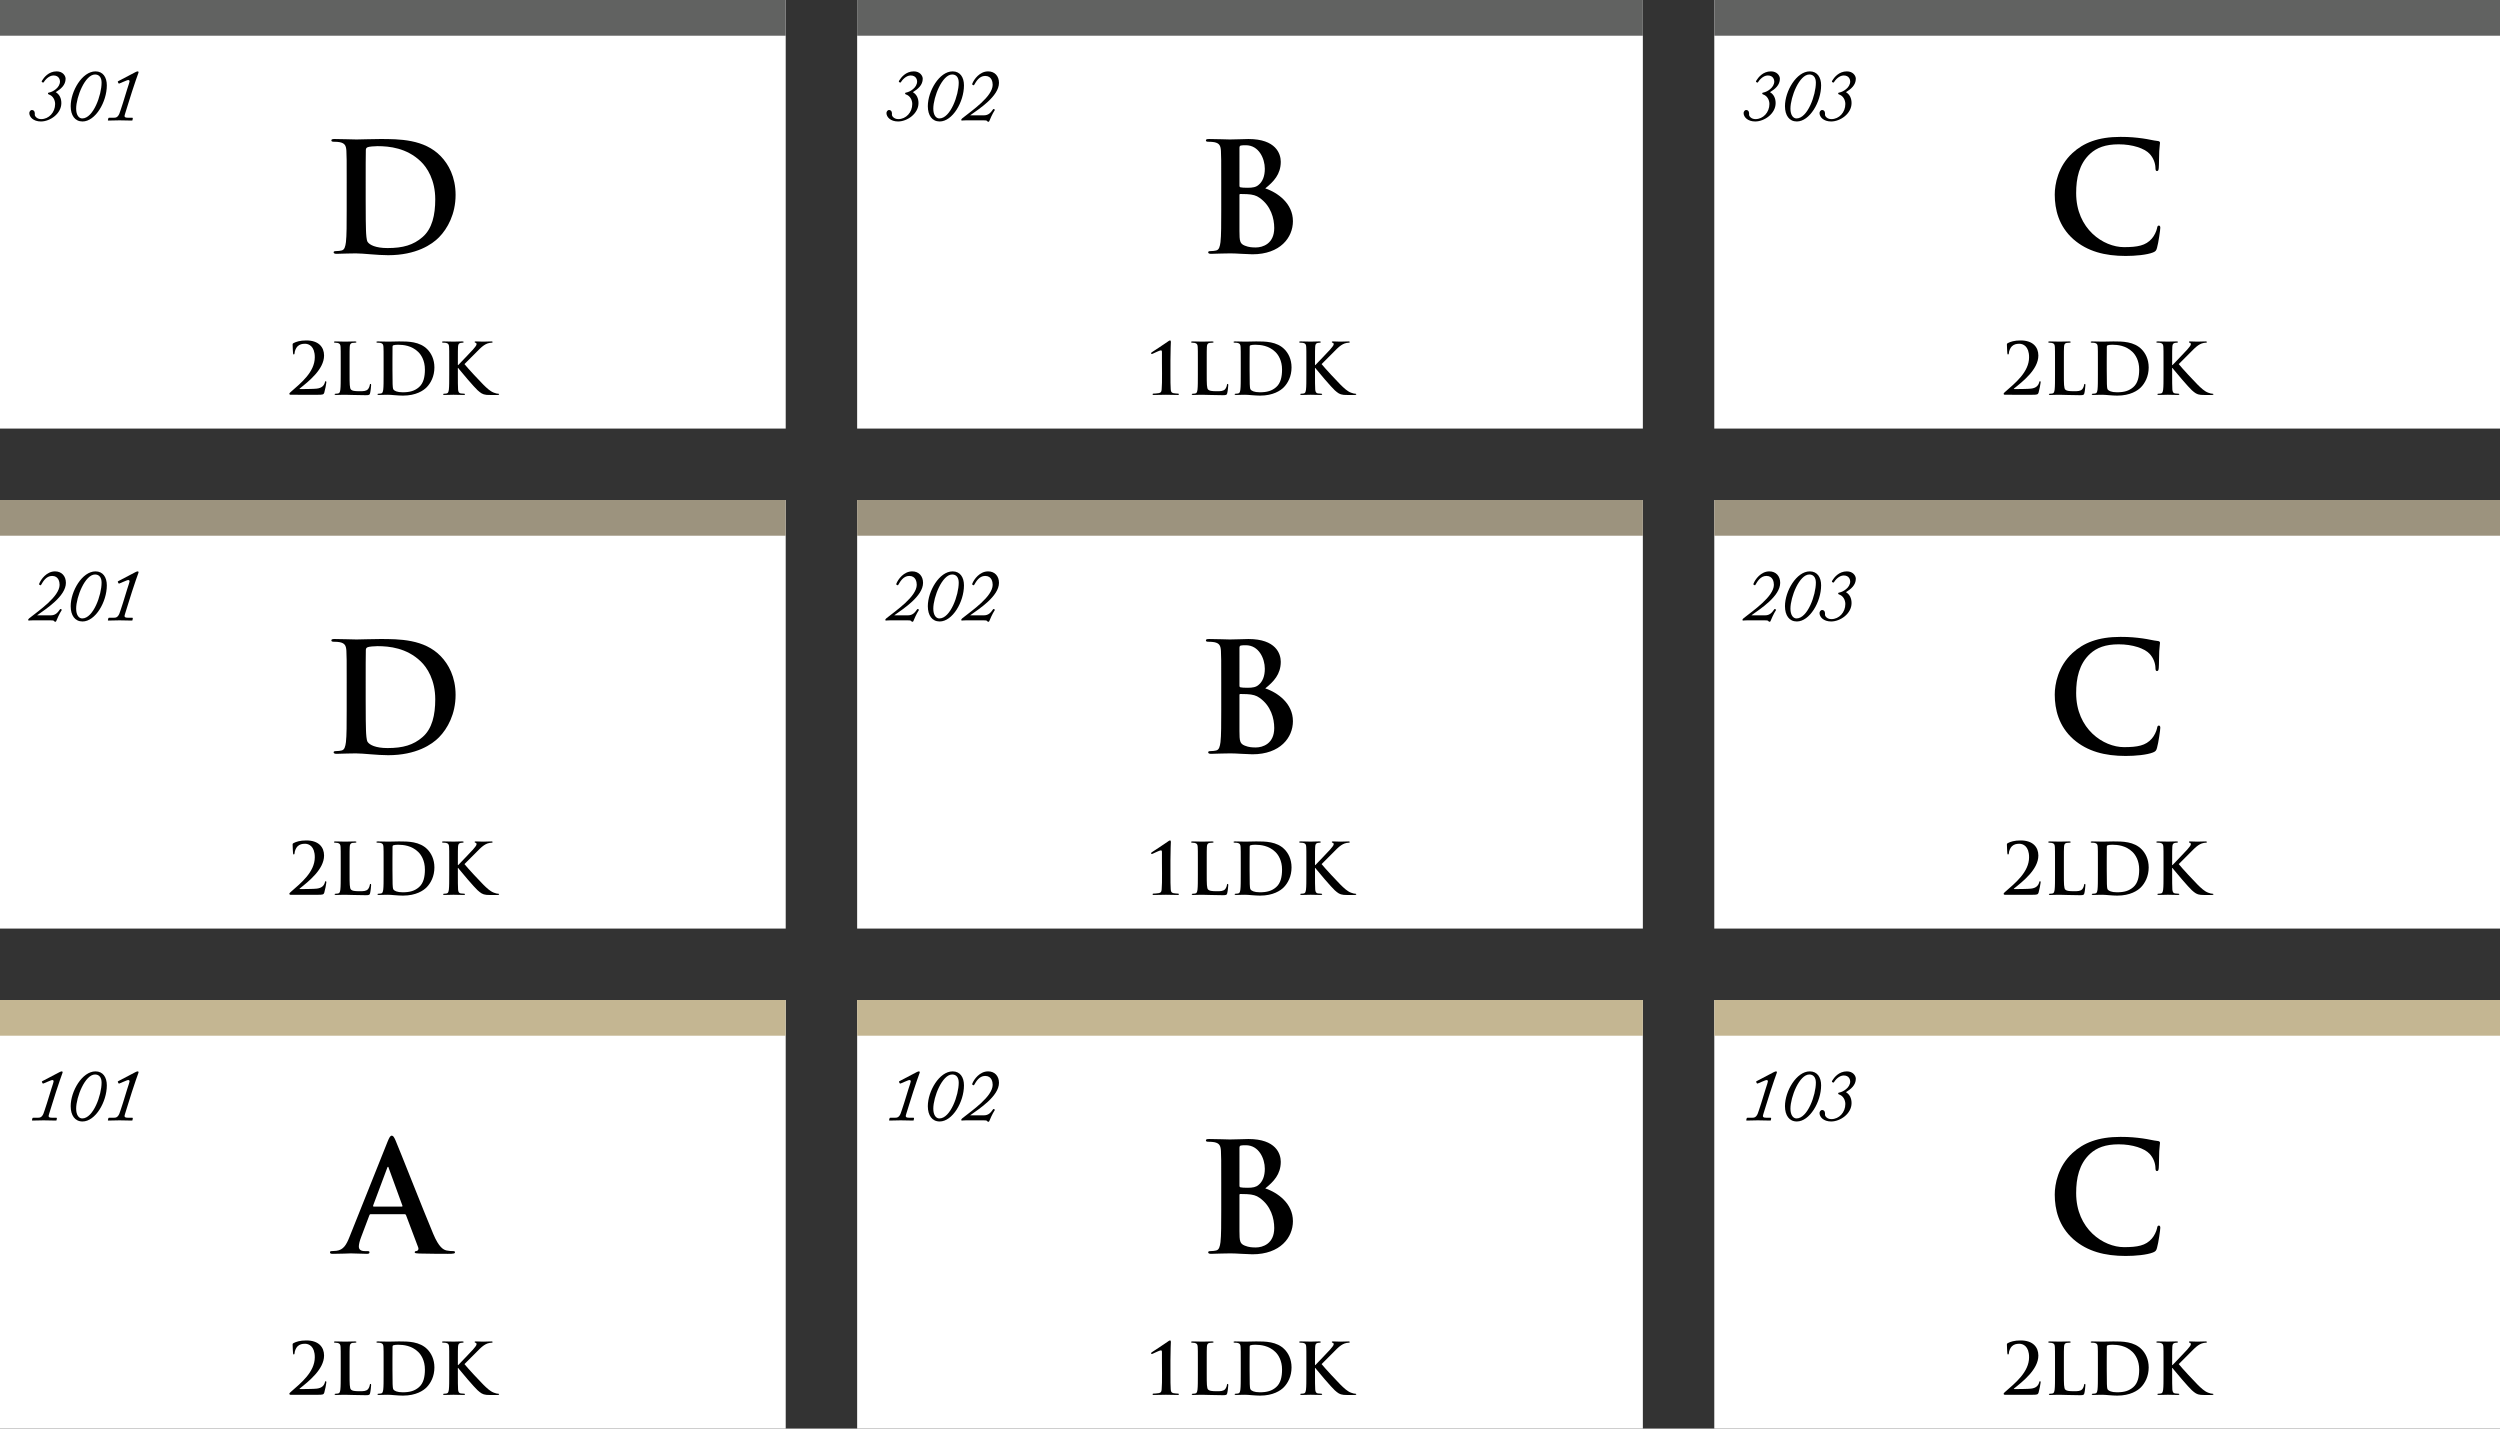 <?xml version="1.0" encoding="utf-8"?>
<!-- Generator: Adobe Illustrator 17.0.0, SVG Export Plug-In . SVG Version: 6.00 Build 0)  -->
<!DOCTYPE svg PUBLIC "-//W3C//DTD SVG 1.1//EN" "http://www.w3.org/Graphics/SVG/1.1/DTD/svg11.dtd">
<svg version="1.1" xmlns="http://www.w3.org/2000/svg" xmlns:xlink="http://www.w3.org/1999/xlink" x="0px" y="0px" width="700px"
	 height="400px" viewBox="0 0 700 400" enable-background="new 0 0 700 400" xml:space="preserve">
<rect x="0" y="0" width="700" height="400" fill="#333333" stroke="none"/>
<g id="レイヤー_2">
</g>
<g id="レイヤー_1">
	<g>
		<rect fill="#FFFFFF" width="220" height="120"/>
		<rect fill="#616261" width="220" height="10"/>
		<g>
			<g>
				<g>
					<path d="M97.075,51.256c0-6.464,0-7.655-0.085-9.016c-0.085-1.446-0.425-2.126-1.829-2.424
						c-0.34-0.085-1.063-0.127-1.659-0.127c-0.468,0-0.723-0.085-0.723-0.383c0-0.297,0.298-0.383,0.936-0.383
						c2.254,0,4.933,0.128,6.124,0.128c1.318,0,3.998-0.128,6.549-0.128c5.316,0,12.417,0,17.053,4.848
						c2.126,2.211,4.125,5.741,4.125,10.802c0,5.358-2.254,9.441-4.636,11.865c-1.956,1.999-6.379,5.018-14.246,5.018
						c-1.531,0-3.274-0.127-4.891-0.255c-1.616-0.128-3.104-0.255-4.167-0.255c-0.468,0-1.403,0-2.424,0.042
						c-0.979,0-2.084,0.085-2.935,0.085c-0.553,0-0.851-0.127-0.851-0.425c0-0.212,0.17-0.34,0.681-0.34
						c0.638,0,1.148-0.085,1.531-0.17c0.851-0.17,1.063-1.105,1.233-2.339c0.212-1.786,0.212-5.146,0.212-9.058V51.256z
						 M102.391,55.934c0,4.508,0.042,7.782,0.085,8.59c0.042,1.063,0.128,2.764,0.468,3.232c0.553,0.808,2.211,1.701,5.571,1.701
						c4.337,0,7.229-0.851,9.781-3.062c2.722-2.339,3.572-6.209,3.572-10.589c0-5.401-2.254-8.888-4.083-10.632
						c-3.913-3.742-8.76-4.252-12.078-4.252c-0.85,0-2.424,0.127-2.764,0.297c-0.383,0.17-0.51,0.383-0.51,0.851
						c-0.042,1.446-0.042,5.146-0.042,8.505V55.934z"/>
				</g>
			</g>
		</g>
		<g>
			<g>
				<g>
					<path d="M8.207,31.654c0-0.319,0.255-0.85,0.723-0.85c0.765,0,0.872,0.808,0.808,1.211c-0.064,0.553,0.659,1.339,1.785,1.339
						c2.147,0,3.911-1.871,3.911-4.23c0-1.169-0.659-2.274-1.615-2.615c-0.319-0.106-0.383-0.17-0.383-0.361
						c0-0.17,0.064-0.191,0.383-0.255c0.914-0.17,2.976-1.296,2.976-3.104c0-0.404-0.255-1.658-1.807-1.658
						c-1.36,0-2.466,1.403-2.721,1.849c-0.085,0.149-0.191,0.191-0.298,0.127l-0.255-0.17c-0.085-0.106-0.021-0.234,0.063-0.382
						c0.51-0.829,1.807-2.572,4.081-2.572c1.722,0,2.508,1.233,2.508,2.062c0,1.807-1.381,2.912-2.763,3.762
						c1.042,0.616,1.573,1.7,1.573,3.061c0,2.955-3.146,5.144-5.717,5.144C9.333,34.013,8.207,32.759,8.207,31.654z"/>
					<path d="M19.793,29.72c0-4.166,3.209-9.735,6.951-9.735c2.062,0,3.167,1.616,3.167,3.911c0,4.676-3.231,10.118-6.802,10.118
						C20.984,34.013,19.793,32.312,19.793,29.72z M28.444,23.151c0-1.509-0.723-2.295-1.828-2.295c-2.806,0-5.293,6.313-5.293,9.565
						c0,1.871,0.808,2.742,1.701,2.742C26.127,33.163,28.444,26.616,28.444,23.151z"/>
					<path d="M30.338,33.121c0.021-0.128,0.106-0.149,0.255-0.149h1.127c0.744,0,1.211-0.085,1.679-1.084
						c0.106-0.255,0.531-1.488,1.02-3.04l1.211-3.932c0.404-1.275,0.638-1.892,0.638-2.104c0-0.234-0.085-0.404-0.34-0.404
						c-0.234,0-0.638,0.191-1.318,0.468l-1.148,0.489c-0.127,0.063-0.234,0.042-0.297-0.064l-0.17-0.34
						c-0.042-0.106-0.021-0.17,0.149-0.255l4.783-2.508c0.34-0.149,0.467-0.213,0.638-0.213c0.106,0,0.233,0.085,0.233,0.213
						c0,0.085-0.042,0.276-0.17,0.574c-0.063,0.17-0.999,2.785-1.679,4.931l-1.169,3.72c-0.34,1.042-0.68,2.168-0.787,2.529
						c-0.276,0.766-0.106,1.021,0.914,1.021h1.148c0.127,0,0.149,0.085,0.127,0.212l-0.085,0.446
						c-0.021,0.106-0.042,0.128-0.191,0.128c-0.17,0-3.209-0.064-3.443-0.064c-0.319,0-2.976,0.064-3.146,0.064
						c-0.085,0-0.127-0.064-0.106-0.149L30.338,33.121z"/>
				</g>
			</g>
		</g>
		<g>
			<g>
				<g>
					<path d="M81.297,110.535c-0.139,0-0.278-0.119-0.278-0.278s0.199-0.337,0.397-0.516c2.777-2.44,6.725-5.534,6.725-9.72
						c0-3.134-1.726-3.769-2.718-3.769c-0.853,0-1.507,0.159-2.103,0.714c-0.476,0.456-0.833,1.388-0.833,1.904
						c0,0.198-0.06,0.376-0.258,0.376c-0.099,0-0.158-0.139-0.178-0.376c-0.02-0.179-0.119-1.825-0.119-2.4
						c0-0.179,0.02-0.258,0.238-0.397c0.773-0.396,1.845-0.753,3.59-0.753c3.491,0,4.979,1.904,4.979,4.225
						c0,3.848-4.265,7.201-6.824,9.244c-0.1,0.079-0.06,0.139,0.04,0.139h1.349c0.337,0,2.678-0.02,3.412-0.119
						c1.369-0.159,2.023-0.833,2.261-1.766c0.06-0.238,0.119-0.317,0.238-0.317c0.139,0,0.159,0.179,0.159,0.377
						c0,0.317-0.377,2.162-0.576,2.836c-0.158,0.536-0.476,0.595-1.726,0.595H81.297z"/>
					<path d="M97.884,104.842c0,2.539,0,3.908,0.417,4.265c0.337,0.297,0.853,0.437,2.4,0.437c1.051,0,1.825-0.02,2.321-0.556
						c0.238-0.258,0.477-0.813,0.516-1.19c0.02-0.179,0.06-0.298,0.218-0.298c0.139,0,0.159,0.099,0.159,0.337
						c0,0.218-0.139,1.706-0.298,2.281c-0.119,0.437-0.218,0.536-1.25,0.536c-1.428,0-2.46-0.04-3.353-0.06
						c-0.893-0.04-1.606-0.06-2.42-0.06c-0.218,0-0.655,0-1.131,0.02c-0.456,0-0.972,0.04-1.369,0.04
						c-0.258,0-0.396-0.06-0.396-0.198c0-0.099,0.079-0.159,0.317-0.159c0.297,0,0.536-0.04,0.714-0.08
						c0.397-0.079,0.496-0.516,0.575-1.091c0.099-0.833,0.099-2.4,0.099-4.225v-3.491c0-3.015,0-3.571-0.04-4.206
						c-0.04-0.674-0.198-0.992-0.853-1.13c-0.159-0.04-0.396-0.06-0.654-0.06c-0.218,0-0.337-0.04-0.337-0.179
						s0.139-0.179,0.437-0.179c0.932,0,2.182,0.06,2.717,0.06c0.477,0,1.924-0.06,2.698-0.06c0.277,0,0.417,0.04,0.417,0.179
						s-0.119,0.179-0.357,0.179c-0.218,0-0.536,0.02-0.773,0.06c-0.536,0.099-0.694,0.436-0.734,1.13
						c-0.04,0.635-0.04,1.19-0.04,4.206V104.842z"/>
					<path d="M107.409,101.351c0-3.015,0-3.571-0.04-4.206c-0.04-0.674-0.198-0.992-0.853-1.13c-0.159-0.04-0.496-0.06-0.773-0.06
						c-0.218,0-0.337-0.04-0.337-0.179s0.139-0.179,0.437-0.179c1.051,0,2.301,0.06,2.856,0.06c0.615,0,1.865-0.06,3.055-0.06
						c2.479,0,5.792,0,7.955,2.262c0.992,1.031,1.924,2.678,1.924,5.038c0,2.5-1.052,4.404-2.162,5.535
						c-0.913,0.932-2.976,2.34-6.646,2.34c-0.714,0-1.527-0.059-2.281-0.119s-1.448-0.119-1.944-0.119c-0.218,0-0.655,0-1.131,0.02
						c-0.456,0-0.972,0.04-1.369,0.04c-0.258,0-0.396-0.06-0.396-0.198c0-0.099,0.079-0.159,0.317-0.159
						c0.297,0,0.536-0.04,0.714-0.08c0.397-0.079,0.496-0.516,0.575-1.091c0.1-0.833,0.1-2.4,0.1-4.225V101.351z M109.889,103.532
						c0,2.103,0.02,3.63,0.04,4.007c0.02,0.496,0.06,1.289,0.218,1.507c0.258,0.377,1.031,0.793,2.599,0.793
						c2.023,0,3.372-0.396,4.562-1.428c1.27-1.091,1.667-2.896,1.667-4.939c0-2.519-1.051-4.146-1.904-4.959
						c-1.825-1.746-4.086-1.983-5.634-1.983c-0.396,0-1.13,0.06-1.289,0.139c-0.179,0.08-0.238,0.179-0.238,0.397
						c-0.02,0.674-0.02,2.4-0.02,3.967V103.532z"/>
					<path d="M128.203,102.223h0.099c0.674-0.734,3.57-3.689,4.146-4.364c0.555-0.655,0.992-1.151,0.992-1.488
						c0-0.218-0.08-0.357-0.278-0.397c-0.179-0.04-0.258-0.079-0.258-0.198c0-0.139,0.099-0.179,0.317-0.179
						c0.417,0,1.507,0.06,2.043,0.06c0.615,0,1.706-0.06,2.321-0.06c0.199,0,0.337,0.04,0.337,0.179s-0.099,0.179-0.297,0.179
						c-0.278,0-0.774,0.079-1.151,0.218c-0.615,0.238-1.289,0.655-2.142,1.488c-0.615,0.595-3.61,3.571-4.285,4.285
						c0.714,0.933,4.602,5.118,5.375,5.852c0.873,0.833,1.766,1.726,2.837,2.142c0.595,0.238,0.992,0.298,1.229,0.298
						c0.139,0,0.258,0.04,0.258,0.159c0,0.139-0.1,0.198-0.477,0.198h-1.726c-0.595,0-0.952,0-1.369-0.04
						c-1.071-0.1-1.607-0.536-2.459-1.29c-0.873-0.773-4.781-5.356-5.197-5.931l-0.218-0.297h-0.099v1.805
						c0,1.825,0,3.392,0.06,4.245c0.04,0.556,0.218,0.992,0.714,1.071c0.278,0.04,0.714,0.08,0.972,0.08
						c0.159,0,0.258,0.06,0.258,0.159c0,0.139-0.159,0.198-0.377,0.198c-1.111,0-2.36-0.06-2.856-0.06c-0.456,0-1.706,0.06-2.5,0.06
						c-0.258,0-0.396-0.06-0.396-0.198c0-0.099,0.079-0.159,0.317-0.159c0.297,0,0.536-0.04,0.714-0.08
						c0.397-0.079,0.496-0.516,0.575-1.091c0.1-0.833,0.1-2.4,0.1-4.225v-3.491c0-3.015,0-3.571-0.04-4.206
						c-0.04-0.674-0.198-0.992-0.853-1.13c-0.159-0.04-0.496-0.06-0.773-0.06c-0.218,0-0.337-0.04-0.337-0.179
						s0.139-0.179,0.437-0.179c1.051,0,2.301,0.06,2.777,0.06s1.726-0.06,2.4-0.06c0.278,0,0.417,0.04,0.417,0.179
						s-0.119,0.179-0.277,0.179c-0.199,0-0.317,0.02-0.556,0.06c-0.536,0.099-0.694,0.436-0.734,1.13
						c-0.04,0.635-0.04,1.19-0.04,4.206V102.223z"/>
				</g>
			</g>
		</g>
	</g>
	<g>
		<rect y="140" fill="#FFFFFF" width="220" height="120"/>
		<rect y="140" fill="#9C937E" width="220" height="10"/>
		<g>
			<g>
				<g>
					<path d="M97.075,191.256c0-6.464,0-7.655-0.085-9.016c-0.085-1.446-0.425-2.126-1.829-2.424
						c-0.34-0.085-1.063-0.127-1.659-0.127c-0.468,0-0.723-0.085-0.723-0.383c0-0.297,0.298-0.383,0.936-0.383
						c2.254,0,4.933,0.128,6.124,0.128c1.318,0,3.998-0.128,6.549-0.128c5.316,0,12.417,0,17.053,4.848
						c2.126,2.211,4.125,5.741,4.125,10.802c0,5.358-2.254,9.441-4.636,11.865c-1.956,1.999-6.379,5.018-14.246,5.018
						c-1.531,0-3.274-0.127-4.891-0.255c-1.616-0.128-3.104-0.255-4.167-0.255c-0.468,0-1.403,0-2.424,0.042
						c-0.979,0-2.084,0.085-2.935,0.085c-0.553,0-0.851-0.127-0.851-0.425c0-0.212,0.17-0.34,0.681-0.34
						c0.638,0,1.148-0.085,1.531-0.17c0.851-0.17,1.063-1.105,1.233-2.339c0.212-1.786,0.212-5.146,0.212-9.058V191.256z
						 M102.391,195.934c0,4.508,0.042,7.782,0.085,8.59c0.042,1.063,0.128,2.764,0.468,3.232c0.553,0.808,2.211,1.701,5.571,1.701
						c4.337,0,7.229-0.851,9.781-3.062c2.722-2.339,3.572-6.209,3.572-10.589c0-5.401-2.254-8.888-4.083-10.632
						c-3.913-3.742-8.76-4.252-12.078-4.252c-0.85,0-2.424,0.127-2.764,0.297c-0.383,0.17-0.51,0.383-0.51,0.851
						c-0.042,1.446-0.042,5.146-0.042,8.505V195.934z"/>
				</g>
			</g>
		</g>
		<g>
			<g>
				<g>
					<path d="M14.244,172.292c1.318,0,1.934-0.808,2.508-1.615c0.085-0.149,0.127-0.191,0.212-0.149l0.319,0.149
						c0.042,0.085,0.021,0.127-0.064,0.255c-0.531,0.765-1.424,2.785-1.466,2.955c-0.085,0.17-0.127,0.212-0.255,0.212
						c-0.191,0-0.276-0.064-0.404-0.255c-0.127-0.149-0.638-0.149-0.999-0.149H9.27c-0.234,0-0.468,0.021-0.702,0.021
						c-0.212,0.021-0.382,0.042-0.51,0.042c-0.128,0-0.17-0.064-0.17-0.213c0-0.085,0.064-0.234,0.298-0.425
						c2.806-2.232,8.459-6.079,8.502-9.353c0-0.765-0.234-2.508-2.104-2.508c-1.722,0-2.615,1.743-2.997,2.381
						c-0.127,0.212-0.17,0.276-0.255,0.234l-0.34-0.17c-0.064-0.042-0.064-0.106,0-0.297c0.446-1.169,2.062-3.422,4.421-3.422
						c1.85,0,3.04,1.318,3.04,3.21c0,3.741-5.547,7.291-8.013,9.055v0.042H14.244z"/>
					<path d="M19.793,169.72c0-4.166,3.209-9.735,6.951-9.735c2.062,0,3.167,1.616,3.167,3.911c0,4.676-3.231,10.118-6.802,10.118
						C20.984,174.013,19.793,172.312,19.793,169.72z M28.444,163.151c0-1.509-0.723-2.295-1.828-2.295
						c-2.806,0-5.293,6.313-5.293,9.565c0,1.871,0.808,2.742,1.701,2.742C26.127,173.163,28.444,166.616,28.444,163.151z"/>
					<path d="M30.338,173.121c0.021-0.128,0.106-0.149,0.255-0.149h1.127c0.744,0,1.211-0.085,1.679-1.084
						c0.106-0.255,0.531-1.488,1.02-3.04l1.211-3.932c0.404-1.275,0.638-1.892,0.638-2.104c0-0.234-0.085-0.404-0.34-0.404
						c-0.234,0-0.638,0.191-1.318,0.468l-1.148,0.489c-0.127,0.063-0.234,0.042-0.297-0.064l-0.17-0.34
						c-0.042-0.106-0.021-0.17,0.149-0.255l4.783-2.508c0.34-0.149,0.467-0.213,0.638-0.213c0.106,0,0.233,0.085,0.233,0.213
						c0,0.085-0.042,0.276-0.17,0.574c-0.063,0.17-0.999,2.785-1.679,4.931l-1.169,3.72c-0.34,1.042-0.68,2.168-0.787,2.529
						c-0.276,0.766-0.106,1.021,0.914,1.021h1.148c0.127,0,0.149,0.085,0.127,0.212l-0.085,0.446
						c-0.021,0.106-0.042,0.128-0.191,0.128c-0.17,0-3.209-0.064-3.443-0.064c-0.319,0-2.976,0.064-3.146,0.064
						c-0.085,0-0.127-0.064-0.106-0.149L30.338,173.121z"/>
				</g>
			</g>
		</g>
		<g>
			<g>
				<g>
					<path d="M81.297,250.535c-0.139,0-0.278-0.119-0.278-0.278c0-0.158,0.199-0.337,0.397-0.516
						c2.777-2.439,6.725-5.534,6.725-9.72c0-3.134-1.726-3.769-2.718-3.769c-0.853,0-1.507,0.158-2.103,0.714
						c-0.476,0.456-0.833,1.389-0.833,1.904c0,0.198-0.06,0.377-0.258,0.377c-0.099,0-0.158-0.139-0.178-0.377
						c-0.02-0.179-0.119-1.825-0.119-2.4c0-0.179,0.02-0.258,0.238-0.396c0.773-0.396,1.845-0.754,3.59-0.754
						c3.491,0,4.979,1.904,4.979,4.226c0,3.848-4.265,7.2-6.824,9.243c-0.1,0.079-0.06,0.139,0.04,0.139h1.349
						c0.337,0,2.678-0.02,3.412-0.118c1.369-0.159,2.023-0.834,2.261-1.766c0.06-0.238,0.119-0.317,0.238-0.317
						c0.139,0,0.159,0.179,0.159,0.377c0,0.317-0.377,2.162-0.576,2.836c-0.158,0.536-0.476,0.596-1.726,0.596H81.297z"/>
					<path d="M97.884,244.842c0,2.539,0,3.908,0.417,4.265c0.337,0.298,0.853,0.437,2.4,0.437c1.051,0,1.825-0.02,2.321-0.556
						c0.238-0.258,0.477-0.812,0.516-1.189c0.02-0.179,0.06-0.298,0.218-0.298c0.139,0,0.159,0.099,0.159,0.337
						c0,0.219-0.139,1.706-0.298,2.281c-0.119,0.437-0.218,0.536-1.25,0.536c-1.428,0-2.46-0.04-3.353-0.06
						c-0.893-0.04-1.606-0.06-2.42-0.06c-0.218,0-0.655,0-1.131,0.02c-0.456,0-0.972,0.04-1.369,0.04
						c-0.258,0-0.396-0.06-0.396-0.198c0-0.1,0.079-0.159,0.317-0.159c0.297,0,0.536-0.04,0.714-0.079
						c0.397-0.079,0.496-0.516,0.575-1.091c0.099-0.834,0.099-2.4,0.099-4.226v-3.491c0-3.015,0-3.57-0.04-4.205
						c-0.04-0.675-0.198-0.992-0.853-1.131c-0.159-0.04-0.396-0.06-0.654-0.06c-0.218,0-0.337-0.04-0.337-0.179
						s0.139-0.179,0.437-0.179c0.932,0,2.182,0.06,2.717,0.06c0.477,0,1.924-0.06,2.698-0.06c0.277,0,0.417,0.04,0.417,0.179
						s-0.119,0.179-0.357,0.179c-0.218,0-0.536,0.02-0.773,0.06c-0.536,0.1-0.694,0.437-0.734,1.131
						c-0.04,0.635-0.04,1.19-0.04,4.205V244.842z"/>
					<path d="M107.409,241.351c0-3.015,0-3.57-0.04-4.205c-0.04-0.675-0.198-0.992-0.853-1.131c-0.159-0.04-0.496-0.06-0.773-0.06
						c-0.218,0-0.337-0.04-0.337-0.179s0.139-0.179,0.437-0.179c1.051,0,2.301,0.06,2.856,0.06c0.615,0,1.865-0.06,3.055-0.06
						c2.479,0,5.792,0,7.955,2.262c0.992,1.031,1.924,2.678,1.924,5.038c0,2.5-1.052,4.404-2.162,5.535
						c-0.913,0.932-2.976,2.34-6.646,2.34c-0.714,0-1.527-0.059-2.281-0.118s-1.448-0.119-1.944-0.119c-0.218,0-0.655,0-1.131,0.02
						c-0.456,0-0.972,0.04-1.369,0.04c-0.258,0-0.396-0.06-0.396-0.198c0-0.1,0.079-0.159,0.317-0.159
						c0.297,0,0.536-0.04,0.714-0.079c0.397-0.079,0.496-0.516,0.575-1.091c0.1-0.834,0.1-2.4,0.1-4.226V241.351z M109.889,243.532
						c0,2.104,0.02,3.631,0.04,4.008c0.02,0.495,0.06,1.289,0.218,1.507c0.258,0.377,1.031,0.794,2.599,0.794
						c2.023,0,3.372-0.396,4.562-1.429c1.27-1.091,1.667-2.896,1.667-4.939c0-2.519-1.051-4.146-1.904-4.959
						c-1.825-1.745-4.086-1.983-5.634-1.983c-0.396,0-1.13,0.06-1.289,0.139c-0.179,0.08-0.238,0.179-0.238,0.397
						c-0.02,0.674-0.02,2.399-0.02,3.967V243.532z"/>
					<path d="M128.203,242.224h0.099c0.674-0.734,3.57-3.689,4.146-4.364c0.555-0.654,0.992-1.15,0.992-1.487
						c0-0.219-0.08-0.357-0.278-0.397c-0.179-0.039-0.258-0.079-0.258-0.198c0-0.139,0.099-0.179,0.317-0.179
						c0.417,0,1.507,0.06,2.043,0.06c0.615,0,1.706-0.06,2.321-0.06c0.199,0,0.337,0.04,0.337,0.179s-0.099,0.179-0.297,0.179
						c-0.278,0-0.774,0.079-1.151,0.218c-0.615,0.238-1.289,0.655-2.142,1.488c-0.615,0.595-3.61,3.57-4.285,4.284
						c0.714,0.933,4.602,5.118,5.375,5.853c0.873,0.833,1.766,1.726,2.837,2.142c0.595,0.238,0.992,0.298,1.229,0.298
						c0.139,0,0.258,0.04,0.258,0.159c0,0.139-0.1,0.198-0.477,0.198h-1.726c-0.595,0-0.952,0-1.369-0.04
						c-1.071-0.1-1.607-0.535-2.459-1.289c-0.873-0.773-4.781-5.356-5.197-5.932l-0.218-0.297h-0.099v1.805
						c0,1.825,0,3.392,0.06,4.245c0.04,0.556,0.218,0.992,0.714,1.071c0.278,0.039,0.714,0.079,0.972,0.079
						c0.159,0,0.258,0.06,0.258,0.159c0,0.139-0.159,0.198-0.377,0.198c-1.111,0-2.36-0.06-2.856-0.06c-0.456,0-1.706,0.06-2.5,0.06
						c-0.258,0-0.396-0.06-0.396-0.198c0-0.1,0.079-0.159,0.317-0.159c0.297,0,0.536-0.04,0.714-0.079
						c0.397-0.079,0.496-0.516,0.575-1.091c0.1-0.834,0.1-2.4,0.1-4.226v-3.491c0-3.015,0-3.57-0.04-4.205
						c-0.04-0.675-0.198-0.992-0.853-1.131c-0.159-0.04-0.496-0.06-0.773-0.06c-0.218,0-0.337-0.04-0.337-0.179
						s0.139-0.179,0.437-0.179c1.051,0,2.301,0.06,2.777,0.06s1.726-0.06,2.4-0.06c0.278,0,0.417,0.04,0.417,0.179
						s-0.119,0.179-0.277,0.179c-0.199,0-0.317,0.02-0.556,0.06c-0.536,0.1-0.694,0.437-0.734,1.131
						c-0.04,0.635-0.04,1.19-0.04,4.205V242.224z"/>
				</g>
			</g>
		</g>
	</g>
	<g>
		<rect y="280" fill="#FFFFFF" width="220" height="120"/>
		<rect y="280" fill="#C4B692" width="220" height="10"/>
		<g>
			<g>
				<g>
					<path d="M103.793,339.975c-0.212,0-0.298,0.085-0.383,0.34l-2.296,6.081c-0.425,1.063-0.638,2.084-0.638,2.595
						c0,0.765,0.383,1.318,1.701,1.318h0.638c0.51,0,0.638,0.085,0.638,0.34c0,0.34-0.255,0.425-0.723,0.425
						c-1.361,0-3.189-0.127-4.508-0.127c-0.468,0-2.807,0.127-5.018,0.127c-0.553,0-0.808-0.085-0.808-0.425
						c0-0.255,0.17-0.34,0.51-0.34c0.383,0,0.978-0.043,1.318-0.086c1.956-0.255,2.764-1.7,3.615-3.827l10.674-26.706
						c0.51-1.233,0.765-1.701,1.19-1.701c0.383,0,0.638,0.383,1.063,1.36c1.021,2.34,7.825,19.69,10.547,26.154
						c1.616,3.827,2.849,4.423,3.742,4.635c0.638,0.128,1.276,0.171,1.786,0.171c0.34,0,0.553,0.042,0.553,0.34
						c0,0.34-0.383,0.425-1.956,0.425c-1.531,0-4.635,0-8.038-0.085c-0.766-0.042-1.276-0.042-1.276-0.34
						c0-0.255,0.17-0.34,0.596-0.383c0.297-0.085,0.595-0.468,0.382-0.979l-3.402-9.016c-0.085-0.212-0.213-0.297-0.425-0.297
						H103.793z M112.469,337.848c0.213,0,0.255-0.127,0.213-0.255l-3.828-10.504c-0.042-0.17-0.085-0.383-0.212-0.383
						s-0.213,0.213-0.255,0.383l-3.912,10.461c-0.042,0.171,0,0.298,0.17,0.298H112.469z"/>
				</g>
			</g>
		</g>
		<g>
			<g>
				<g>
					<path d="M9.079,313.121c0.021-0.128,0.106-0.149,0.255-0.149h1.127c0.744,0,1.211-0.085,1.679-1.084
						c0.106-0.255,0.531-1.487,1.02-3.039l1.211-3.933c0.404-1.275,0.638-1.892,0.638-2.104c0-0.233-0.085-0.403-0.34-0.403
						c-0.234,0-0.638,0.191-1.318,0.468l-1.148,0.488c-0.127,0.063-0.234,0.043-0.297-0.063l-0.17-0.34
						c-0.042-0.106-0.021-0.171,0.149-0.256l4.783-2.508c0.34-0.148,0.467-0.213,0.638-0.213c0.106,0,0.233,0.085,0.233,0.213
						c0,0.085-0.042,0.276-0.17,0.574c-0.063,0.17-0.999,2.784-1.679,4.931l-1.169,3.72c-0.34,1.042-0.68,2.168-0.787,2.529
						c-0.276,0.766-0.106,1.021,0.914,1.021h1.148c0.127,0,0.149,0.085,0.127,0.213l-0.085,0.446
						c-0.021,0.106-0.042,0.128-0.191,0.128c-0.17,0-3.209-0.064-3.443-0.064c-0.319,0-2.976,0.064-3.146,0.064
						c-0.085,0-0.127-0.064-0.106-0.149L9.079,313.121z"/>
					<path d="M19.793,309.72c0-4.166,3.209-9.735,6.951-9.735c2.062,0,3.167,1.616,3.167,3.911c0,4.677-3.231,10.118-6.802,10.118
						C20.984,314.014,19.793,312.312,19.793,309.72z M28.444,303.151c0-1.509-0.723-2.295-1.828-2.295
						c-2.806,0-5.293,6.312-5.293,9.564c0,1.871,0.808,2.742,1.701,2.742C26.127,313.163,28.444,306.616,28.444,303.151z"/>
					<path d="M30.338,313.121c0.021-0.128,0.106-0.149,0.255-0.149h1.127c0.744,0,1.211-0.085,1.679-1.084
						c0.106-0.255,0.531-1.487,1.02-3.039l1.211-3.933c0.404-1.275,0.638-1.892,0.638-2.104c0-0.233-0.085-0.403-0.34-0.403
						c-0.234,0-0.638,0.191-1.318,0.468l-1.148,0.488c-0.127,0.063-0.234,0.043-0.297-0.063l-0.17-0.34
						c-0.042-0.106-0.021-0.171,0.149-0.256l4.783-2.508c0.34-0.148,0.467-0.213,0.638-0.213c0.106,0,0.233,0.085,0.233,0.213
						c0,0.085-0.042,0.276-0.17,0.574c-0.063,0.17-0.999,2.784-1.679,4.931l-1.169,3.72c-0.34,1.042-0.68,2.168-0.787,2.529
						c-0.276,0.766-0.106,1.021,0.914,1.021h1.148c0.127,0,0.149,0.085,0.127,0.213l-0.085,0.446
						c-0.021,0.106-0.042,0.128-0.191,0.128c-0.17,0-3.209-0.064-3.443-0.064c-0.319,0-2.976,0.064-3.146,0.064
						c-0.085,0-0.127-0.064-0.106-0.149L30.338,313.121z"/>
				</g>
			</g>
		</g>
		<g>
			<g>
				<g>
					<path d="M81.297,390.535c-0.139,0-0.278-0.119-0.278-0.278c0-0.158,0.199-0.337,0.397-0.516
						c2.777-2.439,6.725-5.534,6.725-9.72c0-3.134-1.726-3.769-2.718-3.769c-0.853,0-1.507,0.158-2.103,0.714
						c-0.476,0.456-0.833,1.389-0.833,1.904c0,0.198-0.06,0.377-0.258,0.377c-0.099,0-0.158-0.139-0.178-0.377
						c-0.02-0.179-0.119-1.825-0.119-2.4c0-0.179,0.02-0.258,0.238-0.396c0.773-0.396,1.845-0.754,3.59-0.754
						c3.491,0,4.979,1.904,4.979,4.226c0,3.848-4.265,7.2-6.824,9.243c-0.1,0.079-0.06,0.139,0.04,0.139h1.349
						c0.337,0,2.678-0.02,3.412-0.118c1.369-0.159,2.023-0.834,2.261-1.766c0.06-0.238,0.119-0.317,0.238-0.317
						c0.139,0,0.159,0.179,0.159,0.377c0,0.317-0.377,2.162-0.576,2.836c-0.158,0.536-0.476,0.596-1.726,0.596H81.297z"/>
					<path d="M97.884,384.842c0,2.539,0,3.908,0.417,4.265c0.337,0.298,0.853,0.437,2.4,0.437c1.051,0,1.825-0.02,2.321-0.556
						c0.238-0.258,0.477-0.812,0.516-1.189c0.02-0.179,0.06-0.298,0.218-0.298c0.139,0,0.159,0.099,0.159,0.337
						c0,0.219-0.139,1.706-0.298,2.281c-0.119,0.437-0.218,0.536-1.25,0.536c-1.428,0-2.46-0.04-3.353-0.06
						c-0.893-0.04-1.606-0.06-2.42-0.06c-0.218,0-0.655,0-1.131,0.02c-0.456,0-0.972,0.04-1.369,0.04
						c-0.258,0-0.396-0.06-0.396-0.198c0-0.1,0.079-0.159,0.317-0.159c0.297,0,0.536-0.04,0.714-0.079
						c0.397-0.079,0.496-0.516,0.575-1.091c0.099-0.834,0.099-2.4,0.099-4.226v-3.491c0-3.015,0-3.57-0.04-4.205
						c-0.04-0.675-0.198-0.992-0.853-1.131c-0.159-0.04-0.396-0.06-0.654-0.06c-0.218,0-0.337-0.04-0.337-0.179
						s0.139-0.179,0.437-0.179c0.932,0,2.182,0.06,2.717,0.06c0.477,0,1.924-0.06,2.698-0.06c0.277,0,0.417,0.04,0.417,0.179
						s-0.119,0.179-0.357,0.179c-0.218,0-0.536,0.02-0.773,0.06c-0.536,0.1-0.694,0.437-0.734,1.131
						c-0.04,0.635-0.04,1.19-0.04,4.205V384.842z"/>
					<path d="M107.409,381.351c0-3.015,0-3.57-0.04-4.205c-0.04-0.675-0.198-0.992-0.853-1.131c-0.159-0.04-0.496-0.06-0.773-0.06
						c-0.218,0-0.337-0.04-0.337-0.179s0.139-0.179,0.437-0.179c1.051,0,2.301,0.06,2.856,0.06c0.615,0,1.865-0.06,3.055-0.06
						c2.479,0,5.792,0,7.955,2.262c0.992,1.031,1.924,2.678,1.924,5.038c0,2.5-1.052,4.404-2.162,5.535
						c-0.913,0.932-2.976,2.34-6.646,2.34c-0.714,0-1.527-0.059-2.281-0.118s-1.448-0.119-1.944-0.119c-0.218,0-0.655,0-1.131,0.02
						c-0.456,0-0.972,0.04-1.369,0.04c-0.258,0-0.396-0.06-0.396-0.198c0-0.1,0.079-0.159,0.317-0.159
						c0.297,0,0.536-0.04,0.714-0.079c0.397-0.079,0.496-0.516,0.575-1.091c0.1-0.834,0.1-2.4,0.1-4.226V381.351z M109.889,383.532
						c0,2.104,0.02,3.631,0.04,4.008c0.02,0.495,0.06,1.289,0.218,1.507c0.258,0.377,1.031,0.794,2.599,0.794
						c2.023,0,3.372-0.396,4.562-1.429c1.27-1.091,1.667-2.896,1.667-4.939c0-2.519-1.051-4.146-1.904-4.959
						c-1.825-1.745-4.086-1.983-5.634-1.983c-0.396,0-1.13,0.06-1.289,0.139c-0.179,0.08-0.238,0.179-0.238,0.397
						c-0.02,0.674-0.02,2.399-0.02,3.967V383.532z"/>
					<path d="M128.203,382.224h0.099c0.674-0.734,3.57-3.689,4.146-4.364c0.555-0.654,0.992-1.15,0.992-1.487
						c0-0.219-0.08-0.357-0.278-0.397c-0.179-0.039-0.258-0.079-0.258-0.198c0-0.139,0.099-0.179,0.317-0.179
						c0.417,0,1.507,0.06,2.043,0.06c0.615,0,1.706-0.06,2.321-0.06c0.199,0,0.337,0.04,0.337,0.179s-0.099,0.179-0.297,0.179
						c-0.278,0-0.774,0.079-1.151,0.218c-0.615,0.238-1.289,0.655-2.142,1.488c-0.615,0.595-3.61,3.57-4.285,4.284
						c0.714,0.933,4.602,5.118,5.375,5.853c0.873,0.833,1.766,1.726,2.837,2.142c0.595,0.238,0.992,0.298,1.229,0.298
						c0.139,0,0.258,0.04,0.258,0.159c0,0.139-0.1,0.198-0.477,0.198h-1.726c-0.595,0-0.952,0-1.369-0.04
						c-1.071-0.1-1.607-0.535-2.459-1.289c-0.873-0.773-4.781-5.356-5.197-5.932l-0.218-0.297h-0.099v1.805
						c0,1.825,0,3.392,0.06,4.245c0.04,0.556,0.218,0.992,0.714,1.071c0.278,0.039,0.714,0.079,0.972,0.079
						c0.159,0,0.258,0.06,0.258,0.159c0,0.139-0.159,0.198-0.377,0.198c-1.111,0-2.36-0.06-2.856-0.06c-0.456,0-1.706,0.06-2.5,0.06
						c-0.258,0-0.396-0.06-0.396-0.198c0-0.1,0.079-0.159,0.317-0.159c0.297,0,0.536-0.04,0.714-0.079
						c0.397-0.079,0.496-0.516,0.575-1.091c0.1-0.834,0.1-2.4,0.1-4.226v-3.491c0-3.015,0-3.57-0.04-4.205
						c-0.04-0.675-0.198-0.992-0.853-1.131c-0.159-0.04-0.496-0.06-0.773-0.06c-0.218,0-0.337-0.04-0.337-0.179
						s0.139-0.179,0.437-0.179c1.051,0,2.301,0.06,2.777,0.06s1.726-0.06,2.4-0.06c0.278,0,0.417,0.04,0.417,0.179
						s-0.119,0.179-0.277,0.179c-0.199,0-0.317,0.02-0.556,0.06c-0.536,0.1-0.694,0.437-0.734,1.131
						c-0.04,0.635-0.04,1.19-0.04,4.205V382.224z"/>
				</g>
			</g>
		</g>
	</g>
	<g>
		<rect x="240" fill="#FFFFFF" width="220" height="120"/>
		<rect x="240" fill="#616261" width="220" height="10"/>
		<g>
			<g>
				<g>
					<path d="M341.944,51.256c0-6.464,0-7.655-0.085-9.016c-0.085-1.446-0.425-2.126-1.829-2.424
						c-0.34-0.085-1.063-0.127-1.658-0.127c-0.468,0-0.723-0.085-0.723-0.383c0-0.297,0.298-0.383,0.936-0.383
						c2.254,0,4.933,0.128,5.784,0.128c2.083,0,3.742-0.128,5.188-0.128c7.697,0,9.058,4.125,9.058,6.379
						c0,3.487-1.999,5.571-4.337,7.442c3.487,1.19,7.74,4.21,7.74,9.186c0,4.55-3.53,9.271-11.354,9.271
						c-0.511,0-1.744-0.085-2.977-0.128c-1.276-0.085-2.552-0.127-3.189-0.127c-0.468,0-1.403,0-2.424,0.042
						c-0.978,0-2.084,0.085-2.935,0.085c-0.553,0-0.851-0.127-0.851-0.425c0-0.212,0.17-0.34,0.681-0.34
						c0.638,0,1.148-0.085,1.531-0.17c0.851-0.17,1.063-1.105,1.233-2.339c0.212-1.786,0.212-5.146,0.212-9.058V51.256z
						 M347.047,51.979c0,0.34,0.127,0.425,0.297,0.468c0.383,0.085,1.021,0.128,1.999,0.128c1.403,0,2.339-0.17,3.062-0.808
						c1.106-0.893,1.744-2.424,1.744-4.508c0-2.849-1.658-6.592-5.315-6.592c-0.596,0-0.979,0-1.404,0.085
						c-0.297,0.085-0.382,0.255-0.382,0.723V51.979z M352.661,55.381c-0.893-0.638-1.871-0.936-3.53-1.021
						c-0.765-0.042-1.19-0.042-1.829-0.042c-0.17,0-0.255,0.085-0.255,0.298v10.079c0,2.807,0.127,3.53,1.488,4.083
						c1.148,0.468,2.126,0.51,3.104,0.51c1.914,0,5.146-1.021,5.146-5.443C356.786,61.208,355.893,57.635,352.661,55.381z"/>
				</g>
			</g>
		</g>
		<g>
			<g>
				<g>
					<path d="M248.207,31.654c0-0.319,0.255-0.85,0.723-0.85c0.765,0,0.872,0.808,0.808,1.211c-0.064,0.553,0.659,1.339,1.785,1.339
						c2.147,0,3.911-1.871,3.911-4.23c0-1.169-0.659-2.274-1.615-2.615c-0.319-0.106-0.383-0.17-0.383-0.361
						c0-0.17,0.064-0.191,0.383-0.255c0.914-0.17,2.976-1.296,2.976-3.104c0-0.404-0.255-1.658-1.807-1.658
						c-1.36,0-2.466,1.403-2.721,1.849c-0.085,0.149-0.191,0.191-0.298,0.127l-0.255-0.17c-0.085-0.106-0.021-0.234,0.063-0.382
						c0.51-0.829,1.807-2.572,4.081-2.572c1.722,0,2.508,1.233,2.508,2.062c0,1.807-1.381,2.912-2.763,3.762
						c1.042,0.616,1.573,1.7,1.573,3.061c0,2.955-3.146,5.144-5.717,5.144C249.333,34.013,248.207,32.759,248.207,31.654z"/>
					<path d="M259.793,29.72c0-4.166,3.209-9.735,6.951-9.735c2.062,0,3.167,1.616,3.167,3.911c0,4.676-3.231,10.118-6.802,10.118
						C260.984,34.013,259.793,32.312,259.793,29.72z M268.444,23.151c0-1.509-0.723-2.295-1.828-2.295
						c-2.806,0-5.293,6.313-5.293,9.565c0,1.871,0.808,2.742,1.701,2.742C266.127,33.163,268.444,26.616,268.444,23.151z"/>
					<path d="M275.503,32.292c1.318,0,1.934-0.808,2.508-1.615c0.085-0.149,0.127-0.191,0.212-0.149l0.319,0.149
						c0.042,0.085,0.021,0.127-0.064,0.255c-0.531,0.765-1.424,2.785-1.466,2.955c-0.085,0.17-0.127,0.212-0.255,0.212
						c-0.191,0-0.276-0.064-0.404-0.255c-0.127-0.149-0.638-0.149-0.999-0.149h-4.825c-0.234,0-0.468,0.021-0.702,0.021
						c-0.212,0.021-0.382,0.042-0.51,0.042c-0.128,0-0.17-0.064-0.17-0.213c0-0.085,0.064-0.234,0.298-0.425
						c2.806-2.232,8.459-6.079,8.502-9.353c0-0.765-0.234-2.508-2.104-2.508c-1.722,0-2.615,1.743-2.997,2.381
						c-0.127,0.212-0.17,0.276-0.255,0.234l-0.34-0.17c-0.064-0.042-0.064-0.106,0-0.297c0.446-1.169,2.062-3.422,4.421-3.422
						c1.85,0,3.04,1.318,3.04,3.21c0,3.741-5.547,7.291-8.013,9.055v0.042H275.503z"/>
				</g>
			</g>
		</g>
		<g>
			<g>
				<g>
					<path d="M325.344,101.41c0-1.071,0-1.924,0-2.599c0-0.476,0-0.714-0.298-0.714c-0.377,0-1.865,0.774-2.301,0.952
						c-0.099,0.04-0.199,0.08-0.278,0.08c-0.06,0-0.159-0.1-0.159-0.218c0-0.119,0.099-0.218,0.198-0.278
						c0.08-0.04,3.888-2.539,4.583-3.055c0.178-0.119,0.357-0.258,0.516-0.258c0.179,0,0.238,0.218,0.238,0.417
						c0,0.159-0.119,2.123-0.119,5.157v3.67c0,1.904,0,3.59,0.079,4.463c0.06,0.635,0.159,0.932,0.793,1.071
						c0.297,0.06,1.15,0.119,1.309,0.119c0.08,0,0.179,0.06,0.179,0.198c0,0.139-0.099,0.179-0.317,0.179
						c-1.508,0-2.777-0.06-3.312-0.06c-0.457,0-2.123,0.06-3.392,0.06c-0.218,0-0.337-0.04-0.337-0.179
						c0-0.139,0.08-0.198,0.159-0.198c0.218,0,1.23-0.06,1.587-0.139c0.635-0.139,0.734-0.417,0.793-1.051
						c0.08-0.873,0.119-2.559,0.099-4.463L325.344,101.41z"/>
					<path d="M337.884,104.842c0,2.539,0,3.908,0.417,4.265c0.337,0.297,0.853,0.437,2.4,0.437c1.051,0,1.825-0.02,2.321-0.556
						c0.238-0.258,0.477-0.813,0.516-1.19c0.02-0.179,0.06-0.298,0.218-0.298c0.139,0,0.159,0.099,0.159,0.337
						c0,0.218-0.139,1.706-0.298,2.281c-0.119,0.437-0.218,0.536-1.25,0.536c-1.428,0-2.46-0.04-3.353-0.06
						c-0.893-0.04-1.606-0.06-2.42-0.06c-0.218,0-0.655,0-1.131,0.02c-0.456,0-0.972,0.04-1.369,0.04
						c-0.258,0-0.396-0.06-0.396-0.198c0-0.099,0.079-0.159,0.317-0.159c0.297,0,0.536-0.04,0.714-0.08
						c0.397-0.079,0.496-0.516,0.575-1.091c0.099-0.833,0.099-2.4,0.099-4.225v-3.491c0-3.015,0-3.571-0.04-4.206
						c-0.04-0.674-0.198-0.992-0.853-1.13c-0.159-0.04-0.396-0.06-0.654-0.06c-0.218,0-0.337-0.04-0.337-0.179
						s0.139-0.179,0.437-0.179c0.932,0,2.182,0.06,2.717,0.06c0.477,0,1.924-0.06,2.698-0.06c0.277,0,0.417,0.04,0.417,0.179
						s-0.119,0.179-0.357,0.179c-0.218,0-0.536,0.02-0.773,0.06c-0.536,0.099-0.694,0.436-0.734,1.13
						c-0.04,0.635-0.04,1.19-0.04,4.206V104.842z"/>
					<path d="M347.409,101.351c0-3.015,0-3.571-0.04-4.206c-0.04-0.674-0.198-0.992-0.853-1.13c-0.159-0.04-0.496-0.06-0.773-0.06
						c-0.218,0-0.337-0.04-0.337-0.179s0.139-0.179,0.437-0.179c1.051,0,2.301,0.06,2.856,0.06c0.615,0,1.865-0.06,3.055-0.06
						c2.479,0,5.792,0,7.955,2.262c0.992,1.031,1.924,2.678,1.924,5.038c0,2.5-1.052,4.404-2.162,5.535
						c-0.913,0.932-2.976,2.34-6.646,2.34c-0.714,0-1.527-0.059-2.281-0.119s-1.448-0.119-1.944-0.119c-0.218,0-0.655,0-1.131,0.02
						c-0.456,0-0.972,0.04-1.369,0.04c-0.258,0-0.396-0.06-0.396-0.198c0-0.099,0.079-0.159,0.317-0.159
						c0.297,0,0.536-0.04,0.714-0.08c0.397-0.079,0.496-0.516,0.575-1.091c0.1-0.833,0.1-2.4,0.1-4.225V101.351z M349.889,103.532
						c0,2.103,0.02,3.63,0.04,4.007c0.02,0.496,0.06,1.289,0.218,1.507c0.258,0.377,1.031,0.793,2.599,0.793
						c2.023,0,3.372-0.396,4.562-1.428c1.27-1.091,1.667-2.896,1.667-4.939c0-2.519-1.051-4.146-1.904-4.959
						c-1.825-1.746-4.086-1.983-5.634-1.983c-0.396,0-1.13,0.06-1.289,0.139c-0.179,0.08-0.238,0.179-0.238,0.397
						c-0.02,0.674-0.02,2.4-0.02,3.967V103.532z"/>
					<path d="M368.203,102.223h0.099c0.674-0.734,3.57-3.689,4.146-4.364c0.555-0.655,0.992-1.151,0.992-1.488
						c0-0.218-0.08-0.357-0.278-0.397c-0.179-0.04-0.258-0.079-0.258-0.198c0-0.139,0.099-0.179,0.317-0.179
						c0.417,0,1.507,0.06,2.043,0.06c0.615,0,1.706-0.06,2.321-0.06c0.199,0,0.337,0.04,0.337,0.179s-0.099,0.179-0.297,0.179
						c-0.278,0-0.774,0.079-1.151,0.218c-0.615,0.238-1.289,0.655-2.142,1.488c-0.615,0.595-3.61,3.571-4.285,4.285
						c0.714,0.933,4.602,5.118,5.375,5.852c0.873,0.833,1.766,1.726,2.837,2.142c0.595,0.238,0.992,0.298,1.229,0.298
						c0.139,0,0.258,0.04,0.258,0.159c0,0.139-0.1,0.198-0.477,0.198h-1.726c-0.595,0-0.952,0-1.369-0.04
						c-1.071-0.1-1.607-0.536-2.459-1.29c-0.873-0.773-4.781-5.356-5.197-5.931l-0.218-0.297h-0.099v1.805
						c0,1.825,0,3.392,0.06,4.245c0.04,0.556,0.218,0.992,0.714,1.071c0.278,0.04,0.714,0.08,0.972,0.08
						c0.159,0,0.258,0.06,0.258,0.159c0,0.139-0.159,0.198-0.377,0.198c-1.111,0-2.36-0.06-2.856-0.06c-0.456,0-1.706,0.06-2.5,0.06
						c-0.258,0-0.396-0.06-0.396-0.198c0-0.099,0.079-0.159,0.317-0.159c0.297,0,0.536-0.04,0.714-0.08
						c0.397-0.079,0.496-0.516,0.575-1.091c0.1-0.833,0.1-2.4,0.1-4.225v-3.491c0-3.015,0-3.571-0.04-4.206
						c-0.04-0.674-0.198-0.992-0.853-1.13c-0.159-0.04-0.496-0.06-0.773-0.06c-0.218,0-0.337-0.04-0.337-0.179
						s0.139-0.179,0.437-0.179c1.051,0,2.301,0.06,2.777,0.06s1.726-0.06,2.4-0.06c0.278,0,0.417,0.04,0.417,0.179
						s-0.119,0.179-0.277,0.179c-0.199,0-0.317,0.02-0.556,0.06c-0.536,0.099-0.694,0.436-0.734,1.13
						c-0.04,0.635-0.04,1.19-0.04,4.206V102.223z"/>
				</g>
			</g>
		</g>
	</g>
	<g>
		<rect x="240" y="140" fill="#FFFFFF" width="220" height="120"/>
		<rect x="240" y="140" fill="#9C937E" width="220" height="10"/>
		<g>
			<g>
				<g>
					<path d="M341.944,191.256c0-6.464,0-7.655-0.085-9.016c-0.085-1.446-0.425-2.126-1.829-2.424
						c-0.34-0.085-1.063-0.127-1.658-0.127c-0.468,0-0.723-0.085-0.723-0.383c0-0.297,0.298-0.383,0.936-0.383
						c2.254,0,4.933,0.128,5.784,0.128c2.083,0,3.742-0.128,5.188-0.128c7.697,0,9.058,4.125,9.058,6.379
						c0,3.487-1.999,5.571-4.337,7.442c3.487,1.19,7.74,4.21,7.74,9.186c0,4.55-3.53,9.271-11.354,9.271
						c-0.511,0-1.744-0.085-2.977-0.128c-1.276-0.085-2.552-0.127-3.189-0.127c-0.468,0-1.403,0-2.424,0.042
						c-0.978,0-2.084,0.085-2.935,0.085c-0.553,0-0.851-0.127-0.851-0.425c0-0.212,0.17-0.34,0.681-0.34
						c0.638,0,1.148-0.085,1.531-0.17c0.851-0.17,1.063-1.105,1.233-2.339c0.212-1.786,0.212-5.146,0.212-9.058V191.256z
						 M347.047,191.979c0,0.34,0.127,0.425,0.297,0.468c0.383,0.085,1.021,0.128,1.999,0.128c1.403,0,2.339-0.17,3.062-0.808
						c1.106-0.893,1.744-2.424,1.744-4.508c0-2.849-1.658-6.592-5.315-6.592c-0.596,0-0.979,0-1.404,0.085
						c-0.297,0.085-0.382,0.255-0.382,0.723V191.979z M352.661,195.381c-0.893-0.638-1.871-0.936-3.53-1.021
						c-0.765-0.042-1.19-0.042-1.829-0.042c-0.17,0-0.255,0.085-0.255,0.298v10.079c0,2.807,0.127,3.53,1.488,4.083
						c1.148,0.468,2.126,0.51,3.104,0.51c1.914,0,5.146-1.021,5.146-5.443C356.786,201.208,355.893,197.635,352.661,195.381z"/>
				</g>
			</g>
		</g>
		<g>
			<g>
				<g>
					<path d="M254.244,172.292c1.318,0,1.934-0.808,2.508-1.615c0.085-0.149,0.127-0.191,0.212-0.149l0.319,0.149
						c0.042,0.085,0.021,0.127-0.064,0.255c-0.531,0.765-1.424,2.785-1.466,2.955c-0.085,0.17-0.127,0.212-0.255,0.212
						c-0.191,0-0.276-0.064-0.404-0.255c-0.127-0.149-0.638-0.149-0.999-0.149h-4.825c-0.234,0-0.468,0.021-0.702,0.021
						c-0.212,0.021-0.382,0.042-0.51,0.042c-0.128,0-0.17-0.064-0.17-0.213c0-0.085,0.064-0.234,0.298-0.425
						c2.806-2.232,8.459-6.079,8.502-9.353c0-0.765-0.234-2.508-2.104-2.508c-1.722,0-2.615,1.743-2.997,2.381
						c-0.127,0.212-0.17,0.276-0.255,0.234l-0.34-0.17c-0.064-0.042-0.064-0.106,0-0.297c0.446-1.169,2.062-3.422,4.421-3.422
						c1.85,0,3.04,1.318,3.04,3.21c0,3.741-5.547,7.291-8.013,9.055v0.042H254.244z"/>
					<path d="M259.793,169.72c0-4.166,3.209-9.735,6.951-9.735c2.062,0,3.167,1.616,3.167,3.911c0,4.676-3.231,10.118-6.802,10.118
						C260.984,174.013,259.793,172.312,259.793,169.72z M268.444,163.151c0-1.509-0.723-2.295-1.828-2.295
						c-2.806,0-5.293,6.313-5.293,9.565c0,1.871,0.808,2.742,1.701,2.742C266.127,173.163,268.444,166.616,268.444,163.151z"/>
					<path d="M275.503,172.292c1.318,0,1.934-0.808,2.508-1.615c0.085-0.149,0.127-0.191,0.212-0.149l0.319,0.149
						c0.042,0.085,0.021,0.127-0.064,0.255c-0.531,0.765-1.424,2.785-1.466,2.955c-0.085,0.17-0.127,0.212-0.255,0.212
						c-0.191,0-0.276-0.064-0.404-0.255c-0.127-0.149-0.638-0.149-0.999-0.149h-4.825c-0.234,0-0.468,0.021-0.702,0.021
						c-0.212,0.021-0.382,0.042-0.51,0.042c-0.128,0-0.17-0.064-0.17-0.213c0-0.085,0.064-0.234,0.298-0.425
						c2.806-2.232,8.459-6.079,8.502-9.353c0-0.765-0.234-2.508-2.104-2.508c-1.722,0-2.615,1.743-2.997,2.381
						c-0.127,0.212-0.17,0.276-0.255,0.234l-0.34-0.17c-0.064-0.042-0.064-0.106,0-0.297c0.446-1.169,2.062-3.422,4.421-3.422
						c1.85,0,3.04,1.318,3.04,3.21c0,3.741-5.547,7.291-8.013,9.055v0.042H275.503z"/>
				</g>
			</g>
		</g>
		<g>
			<g>
				<g>
					<path d="M325.344,241.41c0-1.071,0-1.924,0-2.599c0-0.476,0-0.714-0.298-0.714c-0.377,0-1.865,0.773-2.301,0.952
						c-0.099,0.039-0.199,0.079-0.278,0.079c-0.06,0-0.159-0.1-0.159-0.218c0-0.119,0.099-0.219,0.198-0.278
						c0.08-0.039,3.888-2.539,4.583-3.055c0.178-0.119,0.357-0.258,0.516-0.258c0.179,0,0.238,0.218,0.238,0.417
						c0,0.158-0.119,2.122-0.119,5.157v3.67c0,1.904,0,3.59,0.079,4.463c0.06,0.635,0.159,0.933,0.793,1.071
						c0.297,0.06,1.15,0.119,1.309,0.119c0.08,0,0.179,0.06,0.179,0.198s-0.099,0.179-0.317,0.179c-1.508,0-2.777-0.06-3.312-0.06
						c-0.457,0-2.123,0.06-3.392,0.06c-0.218,0-0.337-0.04-0.337-0.179s0.08-0.198,0.159-0.198c0.218,0,1.23-0.06,1.587-0.139
						c0.635-0.14,0.734-0.417,0.793-1.052c0.08-0.873,0.119-2.559,0.099-4.463L325.344,241.41z"/>
					<path d="M337.884,244.842c0,2.539,0,3.908,0.417,4.265c0.337,0.298,0.853,0.437,2.4,0.437c1.051,0,1.825-0.02,2.321-0.556
						c0.238-0.258,0.477-0.812,0.516-1.189c0.02-0.179,0.06-0.298,0.218-0.298c0.139,0,0.159,0.099,0.159,0.337
						c0,0.219-0.139,1.706-0.298,2.281c-0.119,0.437-0.218,0.536-1.25,0.536c-1.428,0-2.46-0.04-3.353-0.06
						c-0.893-0.04-1.606-0.06-2.42-0.06c-0.218,0-0.655,0-1.131,0.02c-0.456,0-0.972,0.04-1.369,0.04
						c-0.258,0-0.396-0.06-0.396-0.198c0-0.1,0.079-0.159,0.317-0.159c0.297,0,0.536-0.04,0.714-0.079
						c0.397-0.079,0.496-0.516,0.575-1.091c0.099-0.834,0.099-2.4,0.099-4.226v-3.491c0-3.015,0-3.57-0.04-4.205
						c-0.04-0.675-0.198-0.992-0.853-1.131c-0.159-0.04-0.396-0.06-0.654-0.06c-0.218,0-0.337-0.04-0.337-0.179
						s0.139-0.179,0.437-0.179c0.932,0,2.182,0.06,2.717,0.06c0.477,0,1.924-0.06,2.698-0.06c0.277,0,0.417,0.04,0.417,0.179
						s-0.119,0.179-0.357,0.179c-0.218,0-0.536,0.02-0.773,0.06c-0.536,0.1-0.694,0.437-0.734,1.131
						c-0.04,0.635-0.04,1.19-0.04,4.205V244.842z"/>
					<path d="M347.409,241.351c0-3.015,0-3.57-0.04-4.205c-0.04-0.675-0.198-0.992-0.853-1.131c-0.159-0.04-0.496-0.06-0.773-0.06
						c-0.218,0-0.337-0.04-0.337-0.179s0.139-0.179,0.437-0.179c1.051,0,2.301,0.06,2.856,0.06c0.615,0,1.865-0.06,3.055-0.06
						c2.479,0,5.792,0,7.955,2.262c0.992,1.031,1.924,2.678,1.924,5.038c0,2.5-1.052,4.404-2.162,5.535
						c-0.913,0.932-2.976,2.34-6.646,2.34c-0.714,0-1.527-0.059-2.281-0.118s-1.448-0.119-1.944-0.119c-0.218,0-0.655,0-1.131,0.02
						c-0.456,0-0.972,0.04-1.369,0.04c-0.258,0-0.396-0.06-0.396-0.198c0-0.1,0.079-0.159,0.317-0.159
						c0.297,0,0.536-0.04,0.714-0.079c0.397-0.079,0.496-0.516,0.575-1.091c0.1-0.834,0.1-2.4,0.1-4.226V241.351z M349.889,243.532
						c0,2.104,0.02,3.631,0.04,4.008c0.02,0.495,0.06,1.289,0.218,1.507c0.258,0.377,1.031,0.794,2.599,0.794
						c2.023,0,3.372-0.396,4.562-1.429c1.27-1.091,1.667-2.896,1.667-4.939c0-2.519-1.051-4.146-1.904-4.959
						c-1.825-1.745-4.086-1.983-5.634-1.983c-0.396,0-1.13,0.06-1.289,0.139c-0.179,0.08-0.238,0.179-0.238,0.397
						c-0.02,0.674-0.02,2.399-0.02,3.967V243.532z"/>
					<path d="M368.203,242.224h0.099c0.674-0.734,3.57-3.689,4.146-4.364c0.555-0.654,0.992-1.15,0.992-1.487
						c0-0.219-0.08-0.357-0.278-0.397c-0.179-0.039-0.258-0.079-0.258-0.198c0-0.139,0.099-0.179,0.317-0.179
						c0.417,0,1.507,0.06,2.043,0.06c0.615,0,1.706-0.06,2.321-0.06c0.199,0,0.337,0.04,0.337,0.179s-0.099,0.179-0.297,0.179
						c-0.278,0-0.774,0.079-1.151,0.218c-0.615,0.238-1.289,0.655-2.142,1.488c-0.615,0.595-3.61,3.57-4.285,4.284
						c0.714,0.933,4.602,5.118,5.375,5.853c0.873,0.833,1.766,1.726,2.837,2.142c0.595,0.238,0.992,0.298,1.229,0.298
						c0.139,0,0.258,0.04,0.258,0.159c0,0.139-0.1,0.198-0.477,0.198h-1.726c-0.595,0-0.952,0-1.369-0.04
						c-1.071-0.1-1.607-0.535-2.459-1.289c-0.873-0.773-4.781-5.356-5.197-5.932l-0.218-0.297h-0.099v1.805
						c0,1.825,0,3.392,0.06,4.245c0.04,0.556,0.218,0.992,0.714,1.071c0.278,0.039,0.714,0.079,0.972,0.079
						c0.159,0,0.258,0.06,0.258,0.159c0,0.139-0.159,0.198-0.377,0.198c-1.111,0-2.36-0.06-2.856-0.06c-0.456,0-1.706,0.06-2.5,0.06
						c-0.258,0-0.396-0.06-0.396-0.198c0-0.1,0.079-0.159,0.317-0.159c0.297,0,0.536-0.04,0.714-0.079
						c0.397-0.079,0.496-0.516,0.575-1.091c0.1-0.834,0.1-2.4,0.1-4.226v-3.491c0-3.015,0-3.57-0.04-4.205
						c-0.04-0.675-0.198-0.992-0.853-1.131c-0.159-0.04-0.496-0.06-0.773-0.06c-0.218,0-0.337-0.04-0.337-0.179
						s0.139-0.179,0.437-0.179c1.051,0,2.301,0.06,2.777,0.06s1.726-0.06,2.4-0.06c0.278,0,0.417,0.04,0.417,0.179
						s-0.119,0.179-0.277,0.179c-0.199,0-0.317,0.02-0.556,0.06c-0.536,0.1-0.694,0.437-0.734,1.131
						c-0.04,0.635-0.04,1.19-0.04,4.205V242.224z"/>
				</g>
			</g>
		</g>
	</g>
	<g>
		<rect x="240" y="280" fill="#FFFFFF" width="220" height="120"/>
		<rect x="240" y="280" fill="#C4B692" width="220" height="10"/>
		<g>
			<g>
				<g>
					<path d="M341.944,331.257c0-6.465,0-7.655-0.085-9.016c-0.085-1.446-0.425-2.127-1.829-2.425
						c-0.34-0.085-1.063-0.127-1.658-0.127c-0.468,0-0.723-0.085-0.723-0.383s0.298-0.383,0.936-0.383
						c2.254,0,4.933,0.128,5.784,0.128c2.083,0,3.742-0.128,5.188-0.128c7.697,0,9.058,4.125,9.058,6.379
						c0,3.487-1.999,5.571-4.337,7.442c3.487,1.19,7.74,4.21,7.74,9.186c0,4.55-3.53,9.271-11.354,9.271
						c-0.511,0-1.744-0.085-2.977-0.128c-1.276-0.085-2.552-0.127-3.189-0.127c-0.468,0-1.403,0-2.424,0.042
						c-0.978,0-2.084,0.085-2.935,0.085c-0.553,0-0.851-0.127-0.851-0.425c0-0.213,0.17-0.34,0.681-0.34
						c0.638,0,1.148-0.086,1.531-0.171c0.851-0.17,1.063-1.105,1.233-2.339c0.212-1.786,0.212-5.146,0.212-9.058V331.257z
						 M347.047,331.979c0,0.34,0.127,0.425,0.297,0.468c0.383,0.085,1.021,0.128,1.999,0.128c1.403,0,2.339-0.171,3.062-0.809
						c1.106-0.893,1.744-2.424,1.744-4.508c0-2.849-1.658-6.592-5.315-6.592c-0.596,0-0.979,0-1.404,0.085
						c-0.297,0.086-0.382,0.256-0.382,0.724V331.979z M352.661,335.382c-0.893-0.639-1.871-0.936-3.53-1.021
						c-0.765-0.042-1.19-0.042-1.829-0.042c-0.17,0-0.255,0.085-0.255,0.298v10.078c0,2.807,0.127,3.53,1.488,4.083
						c1.148,0.468,2.126,0.51,3.104,0.51c1.914,0,5.146-1.021,5.146-5.443C356.786,341.208,355.893,337.636,352.661,335.382z"/>
				</g>
			</g>
		</g>
		<g>
			<g>
				<g>
					<path d="M249.079,313.121c0.021-0.128,0.106-0.149,0.255-0.149h1.127c0.744,0,1.211-0.085,1.679-1.084
						c0.106-0.255,0.531-1.487,1.02-3.039l1.211-3.933c0.404-1.275,0.638-1.892,0.638-2.104c0-0.233-0.085-0.403-0.34-0.403
						c-0.234,0-0.638,0.191-1.318,0.468l-1.148,0.488c-0.127,0.063-0.234,0.043-0.297-0.063l-0.17-0.34
						c-0.042-0.106-0.021-0.171,0.149-0.256l4.783-2.508c0.34-0.148,0.467-0.213,0.638-0.213c0.106,0,0.233,0.085,0.233,0.213
						c0,0.085-0.042,0.276-0.17,0.574c-0.063,0.17-0.999,2.784-1.679,4.931l-1.169,3.72c-0.34,1.042-0.68,2.168-0.787,2.529
						c-0.276,0.766-0.106,1.021,0.914,1.021h1.148c0.127,0,0.149,0.085,0.127,0.213l-0.085,0.446
						c-0.021,0.106-0.042,0.128-0.191,0.128c-0.17,0-3.209-0.064-3.443-0.064c-0.319,0-2.976,0.064-3.146,0.064
						c-0.085,0-0.127-0.064-0.106-0.149L249.079,313.121z"/>
					<path d="M259.793,309.72c0-4.166,3.209-9.735,6.951-9.735c2.062,0,3.167,1.616,3.167,3.911c0,4.677-3.231,10.118-6.802,10.118
						C260.984,314.014,259.793,312.312,259.793,309.72z M268.444,303.151c0-1.509-0.723-2.295-1.828-2.295
						c-2.806,0-5.293,6.312-5.293,9.564c0,1.871,0.808,2.742,1.701,2.742C266.127,313.163,268.444,306.616,268.444,303.151z"/>
					<path d="M275.503,312.292c1.318,0,1.934-0.808,2.508-1.615c0.085-0.149,0.127-0.191,0.212-0.149l0.319,0.149
						c0.042,0.085,0.021,0.127-0.064,0.255c-0.531,0.765-1.424,2.784-1.466,2.954c-0.085,0.17-0.127,0.213-0.255,0.213
						c-0.191,0-0.276-0.064-0.404-0.255c-0.127-0.149-0.638-0.149-0.999-0.149h-4.825c-0.234,0-0.468,0.021-0.702,0.021
						c-0.212,0.021-0.382,0.043-0.51,0.043c-0.128,0-0.17-0.064-0.17-0.213c0-0.085,0.064-0.234,0.298-0.425
						c2.806-2.232,8.459-6.079,8.502-9.353c0-0.766-0.234-2.509-2.104-2.509c-1.722,0-2.615,1.743-2.997,2.381
						c-0.127,0.213-0.17,0.276-0.255,0.234l-0.34-0.171c-0.064-0.042-0.064-0.105,0-0.297c0.446-1.169,2.062-3.423,4.421-3.423
						c1.85,0,3.04,1.318,3.04,3.21c0,3.741-5.547,7.291-8.013,9.055v0.043H275.503z"/>
				</g>
			</g>
		</g>
		<g>
			<g>
				<g>
					<path d="M325.344,381.41c0-1.071,0-1.924,0-2.599c0-0.476,0-0.714-0.298-0.714c-0.377,0-1.865,0.773-2.301,0.952
						c-0.099,0.039-0.199,0.079-0.278,0.079c-0.06,0-0.159-0.1-0.159-0.218c0-0.119,0.099-0.219,0.198-0.278
						c0.08-0.039,3.888-2.539,4.583-3.055c0.178-0.119,0.357-0.258,0.516-0.258c0.179,0,0.238,0.218,0.238,0.417
						c0,0.158-0.119,2.122-0.119,5.157v3.67c0,1.904,0,3.59,0.079,4.463c0.06,0.635,0.159,0.933,0.793,1.071
						c0.297,0.06,1.15,0.119,1.309,0.119c0.08,0,0.179,0.06,0.179,0.198s-0.099,0.179-0.317,0.179c-1.508,0-2.777-0.06-3.312-0.06
						c-0.457,0-2.123,0.06-3.392,0.06c-0.218,0-0.337-0.04-0.337-0.179s0.08-0.198,0.159-0.198c0.218,0,1.23-0.06,1.587-0.139
						c0.635-0.14,0.734-0.417,0.793-1.052c0.08-0.873,0.119-2.559,0.099-4.463L325.344,381.41z"/>
					<path d="M337.884,384.842c0,2.539,0,3.908,0.417,4.265c0.337,0.298,0.853,0.437,2.4,0.437c1.051,0,1.825-0.02,2.321-0.556
						c0.238-0.258,0.477-0.812,0.516-1.189c0.02-0.179,0.06-0.298,0.218-0.298c0.139,0,0.159,0.099,0.159,0.337
						c0,0.219-0.139,1.706-0.298,2.281c-0.119,0.437-0.218,0.536-1.25,0.536c-1.428,0-2.46-0.04-3.353-0.06
						c-0.893-0.04-1.606-0.06-2.42-0.06c-0.218,0-0.655,0-1.131,0.02c-0.456,0-0.972,0.04-1.369,0.04
						c-0.258,0-0.396-0.06-0.396-0.198c0-0.1,0.079-0.159,0.317-0.159c0.297,0,0.536-0.04,0.714-0.079
						c0.397-0.079,0.496-0.516,0.575-1.091c0.099-0.834,0.099-2.4,0.099-4.226v-3.491c0-3.015,0-3.57-0.04-4.205
						c-0.04-0.675-0.198-0.992-0.853-1.131c-0.159-0.04-0.396-0.06-0.654-0.06c-0.218,0-0.337-0.04-0.337-0.179
						s0.139-0.179,0.437-0.179c0.932,0,2.182,0.06,2.717,0.06c0.477,0,1.924-0.06,2.698-0.06c0.277,0,0.417,0.04,0.417,0.179
						s-0.119,0.179-0.357,0.179c-0.218,0-0.536,0.02-0.773,0.06c-0.536,0.1-0.694,0.437-0.734,1.131
						c-0.04,0.635-0.04,1.19-0.04,4.205V384.842z"/>
					<path d="M347.409,381.351c0-3.015,0-3.57-0.04-4.205c-0.04-0.675-0.198-0.992-0.853-1.131c-0.159-0.04-0.496-0.06-0.773-0.06
						c-0.218,0-0.337-0.04-0.337-0.179s0.139-0.179,0.437-0.179c1.051,0,2.301,0.06,2.856,0.06c0.615,0,1.865-0.06,3.055-0.06
						c2.479,0,5.792,0,7.955,2.262c0.992,1.031,1.924,2.678,1.924,5.038c0,2.5-1.052,4.404-2.162,5.535
						c-0.913,0.932-2.976,2.34-6.646,2.34c-0.714,0-1.527-0.059-2.281-0.118s-1.448-0.119-1.944-0.119c-0.218,0-0.655,0-1.131,0.02
						c-0.456,0-0.972,0.04-1.369,0.04c-0.258,0-0.396-0.06-0.396-0.198c0-0.1,0.079-0.159,0.317-0.159
						c0.297,0,0.536-0.04,0.714-0.079c0.397-0.079,0.496-0.516,0.575-1.091c0.1-0.834,0.1-2.4,0.1-4.226V381.351z M349.889,383.532
						c0,2.104,0.02,3.631,0.04,4.008c0.02,0.495,0.06,1.289,0.218,1.507c0.258,0.377,1.031,0.794,2.599,0.794
						c2.023,0,3.372-0.396,4.562-1.429c1.27-1.091,1.667-2.896,1.667-4.939c0-2.519-1.051-4.146-1.904-4.959
						c-1.825-1.745-4.086-1.983-5.634-1.983c-0.396,0-1.13,0.06-1.289,0.139c-0.179,0.08-0.238,0.179-0.238,0.397
						c-0.02,0.674-0.02,2.399-0.02,3.967V383.532z"/>
					<path d="M368.203,382.224h0.099c0.674-0.734,3.57-3.689,4.146-4.364c0.555-0.654,0.992-1.15,0.992-1.487
						c0-0.219-0.08-0.357-0.278-0.397c-0.179-0.039-0.258-0.079-0.258-0.198c0-0.139,0.099-0.179,0.317-0.179
						c0.417,0,1.507,0.06,2.043,0.06c0.615,0,1.706-0.06,2.321-0.06c0.199,0,0.337,0.04,0.337,0.179s-0.099,0.179-0.297,0.179
						c-0.278,0-0.774,0.079-1.151,0.218c-0.615,0.238-1.289,0.655-2.142,1.488c-0.615,0.595-3.61,3.57-4.285,4.284
						c0.714,0.933,4.602,5.118,5.375,5.853c0.873,0.833,1.766,1.726,2.837,2.142c0.595,0.238,0.992,0.298,1.229,0.298
						c0.139,0,0.258,0.04,0.258,0.159c0,0.139-0.1,0.198-0.477,0.198h-1.726c-0.595,0-0.952,0-1.369-0.04
						c-1.071-0.1-1.607-0.535-2.459-1.289c-0.873-0.773-4.781-5.356-5.197-5.932l-0.218-0.297h-0.099v1.805
						c0,1.825,0,3.392,0.06,4.245c0.04,0.556,0.218,0.992,0.714,1.071c0.278,0.039,0.714,0.079,0.972,0.079
						c0.159,0,0.258,0.06,0.258,0.159c0,0.139-0.159,0.198-0.377,0.198c-1.111,0-2.36-0.06-2.856-0.06c-0.456,0-1.706,0.06-2.5,0.06
						c-0.258,0-0.396-0.06-0.396-0.198c0-0.1,0.079-0.159,0.317-0.159c0.297,0,0.536-0.04,0.714-0.079
						c0.397-0.079,0.496-0.516,0.575-1.091c0.1-0.834,0.1-2.4,0.1-4.226v-3.491c0-3.015,0-3.57-0.04-4.205
						c-0.04-0.675-0.198-0.992-0.853-1.131c-0.159-0.04-0.496-0.06-0.773-0.06c-0.218,0-0.337-0.04-0.337-0.179
						s0.139-0.179,0.437-0.179c1.051,0,2.301,0.06,2.777,0.06s1.726-0.06,2.4-0.06c0.278,0,0.417,0.04,0.417,0.179
						s-0.119,0.179-0.277,0.179c-0.199,0-0.317,0.02-0.556,0.06c-0.536,0.1-0.694,0.437-0.734,1.131
						c-0.04,0.635-0.04,1.19-0.04,4.205V382.224z"/>
				</g>
			</g>
		</g>
	</g>
	<g>
		<rect x="480" fill="#FFFFFF" width="220" height="120"/>
		<rect x="480" fill="#616261" width="220" height="10"/>
		<g>
			<g>
				<g>
					<path d="M580.604,67.033c-4.167-3.657-5.273-8.42-5.273-12.545c0-2.892,0.894-7.91,4.976-11.652
						c3.062-2.807,7.103-4.508,13.438-4.508c2.637,0,4.21,0.17,6.166,0.425c1.616,0.213,2.978,0.595,4.253,0.723
						c0.468,0.042,0.638,0.255,0.638,0.51c0,0.34-0.127,0.851-0.212,2.339c-0.086,1.403-0.043,3.742-0.128,4.593
						c-0.043,0.638-0.128,0.978-0.511,0.978c-0.34,0-0.425-0.34-0.425-0.936c-0.043-1.318-0.596-2.807-1.658-3.913
						c-1.403-1.488-4.721-2.636-8.633-2.636c-3.7,0-6.124,0.936-7.995,2.636c-3.104,2.85-3.913,6.89-3.913,11.015
						c0,10.121,7.697,15.139,13.396,15.139c3.784,0,6.081-0.425,7.782-2.381c0.723-0.808,1.275-2.042,1.445-2.807
						c0.128-0.681,0.213-0.851,0.553-0.851c0.298,0,0.383,0.298,0.383,0.638c0,0.51-0.51,4.21-0.936,5.656
						c-0.212,0.723-0.383,0.936-1.105,1.233c-1.701,0.681-4.933,0.979-7.654,0.979C589.365,71.669,584.475,70.393,580.604,67.033z"
						/>
				</g>
			</g>
		</g>
		<g>
			<g>
				<g>
					<path d="M488.207,31.654c0-0.319,0.255-0.85,0.723-0.85c0.765,0,0.872,0.808,0.808,1.211c-0.064,0.553,0.659,1.339,1.785,1.339
						c2.147,0,3.911-1.871,3.911-4.23c0-1.169-0.659-2.274-1.615-2.615c-0.319-0.106-0.383-0.17-0.383-0.361
						c0-0.17,0.064-0.191,0.383-0.255c0.914-0.17,2.976-1.296,2.976-3.104c0-0.404-0.255-1.658-1.807-1.658
						c-1.36,0-2.466,1.403-2.721,1.849c-0.085,0.149-0.191,0.191-0.298,0.127l-0.255-0.17c-0.085-0.106-0.021-0.234,0.063-0.382
						c0.51-0.829,1.807-2.572,4.081-2.572c1.722,0,2.508,1.233,2.508,2.062c0,1.807-1.381,2.912-2.763,3.762
						c1.042,0.616,1.573,1.7,1.573,3.061c0,2.955-3.146,5.144-5.717,5.144C489.333,34.013,488.207,32.759,488.207,31.654z"/>
					<path d="M499.793,29.72c0-4.166,3.209-9.735,6.951-9.735c2.062,0,3.167,1.616,3.167,3.911c0,4.676-3.23,10.118-6.802,10.118
						C500.984,34.013,499.793,32.312,499.793,29.72z M508.444,23.151c0-1.509-0.723-2.295-1.827-2.295
						c-2.806,0-5.293,6.313-5.293,9.565c0,1.871,0.808,2.742,1.7,2.742C506.128,33.163,508.444,26.616,508.444,23.151z"/>
					<path d="M509.467,31.654c0-0.319,0.256-0.85,0.723-0.85c0.766,0,0.872,0.808,0.809,1.211c-0.064,0.553,0.658,1.339,1.785,1.339
						c2.146,0,3.911-1.871,3.911-4.23c0-1.169-0.659-2.274-1.615-2.615c-0.319-0.106-0.383-0.17-0.383-0.361
						c0-0.17,0.063-0.191,0.383-0.255c0.913-0.17,2.976-1.296,2.976-3.104c0-0.404-0.255-1.658-1.807-1.658
						c-1.36,0-2.466,1.403-2.721,1.849c-0.085,0.149-0.191,0.191-0.298,0.127l-0.255-0.17c-0.085-0.106-0.021-0.234,0.063-0.382
						c0.51-0.829,1.807-2.572,4.081-2.572c1.722,0,2.508,1.233,2.508,2.062c0,1.807-1.381,2.912-2.763,3.762
						c1.041,0.616,1.572,1.7,1.572,3.061c0,2.955-3.146,5.144-5.717,5.144C510.594,34.013,509.467,32.759,509.467,31.654z"/>
				</g>
			</g>
		</g>
		<g>
			<g>
				<g>
					<path d="M561.298,110.535c-0.139,0-0.278-0.119-0.278-0.278s0.199-0.337,0.397-0.516c2.776-2.44,6.725-5.534,6.725-9.72
						c0-3.134-1.727-3.769-2.718-3.769c-0.854,0-1.508,0.159-2.103,0.714c-0.477,0.456-0.833,1.388-0.833,1.904
						c0,0.198-0.06,0.376-0.259,0.376c-0.099,0-0.158-0.139-0.178-0.376c-0.021-0.179-0.119-1.825-0.119-2.4
						c0-0.179,0.02-0.258,0.238-0.397c0.773-0.396,1.845-0.753,3.59-0.753c3.491,0,4.979,1.904,4.979,4.225
						c0,3.848-4.266,7.201-6.824,9.244c-0.1,0.079-0.06,0.139,0.04,0.139h1.349c0.337,0,2.678-0.02,3.412-0.119
						c1.368-0.159,2.023-0.833,2.261-1.766c0.06-0.238,0.119-0.317,0.238-0.317c0.139,0,0.159,0.179,0.159,0.377
						c0,0.317-0.377,2.162-0.576,2.836c-0.158,0.536-0.476,0.595-1.726,0.595H561.298z"/>
					<path d="M577.885,104.842c0,2.539,0,3.908,0.416,4.265c0.337,0.297,0.854,0.437,2.4,0.437c1.051,0,1.825-0.02,2.32-0.556
						c0.238-0.258,0.477-0.813,0.517-1.19c0.02-0.179,0.06-0.298,0.218-0.298c0.139,0,0.159,0.099,0.159,0.337
						c0,0.218-0.14,1.706-0.298,2.281c-0.119,0.437-0.219,0.536-1.25,0.536c-1.428,0-2.46-0.04-3.353-0.06
						c-0.893-0.04-1.606-0.06-2.42-0.06c-0.218,0-0.654,0-1.131,0.02c-0.456,0-0.972,0.04-1.368,0.04
						c-0.258,0-0.396-0.06-0.396-0.198c0-0.099,0.079-0.159,0.317-0.159c0.297,0,0.535-0.04,0.714-0.08
						c0.396-0.079,0.496-0.516,0.575-1.091c0.099-0.833,0.099-2.4,0.099-4.225v-3.491c0-3.015,0-3.571-0.039-4.206
						c-0.04-0.674-0.198-0.992-0.854-1.13c-0.158-0.04-0.396-0.06-0.654-0.06c-0.218,0-0.337-0.04-0.337-0.179
						s0.139-0.179,0.437-0.179c0.932,0,2.182,0.06,2.717,0.06c0.477,0,1.925-0.06,2.698-0.06c0.277,0,0.417,0.04,0.417,0.179
						s-0.119,0.179-0.357,0.179c-0.219,0-0.536,0.02-0.773,0.06c-0.536,0.099-0.694,0.436-0.734,1.13
						c-0.039,0.635-0.039,1.19-0.039,4.206V104.842z"/>
					<path d="M587.409,101.351c0-3.015,0-3.571-0.04-4.206c-0.039-0.674-0.198-0.992-0.853-1.13c-0.159-0.04-0.496-0.06-0.773-0.06
						c-0.219,0-0.338-0.04-0.338-0.179s0.14-0.179,0.437-0.179c1.052,0,2.302,0.06,2.856,0.06c0.615,0,1.865-0.06,3.055-0.06
						c2.479,0,5.793,0,7.955,2.262c0.991,1.031,1.924,2.678,1.924,5.038c0,2.5-1.052,4.404-2.162,5.535
						c-0.912,0.932-2.976,2.34-6.646,2.34c-0.714,0-1.527-0.059-2.281-0.119s-1.447-0.119-1.943-0.119c-0.219,0-0.655,0-1.131,0.02
						c-0.456,0-0.972,0.04-1.369,0.04c-0.258,0-0.396-0.06-0.396-0.198c0-0.099,0.079-0.159,0.317-0.159
						c0.298,0,0.536-0.04,0.714-0.08c0.397-0.079,0.496-0.516,0.575-1.091c0.1-0.833,0.1-2.4,0.1-4.225V101.351z M589.889,103.532
						c0,2.103,0.02,3.63,0.04,4.007c0.02,0.496,0.06,1.289,0.218,1.507c0.258,0.377,1.031,0.793,2.599,0.793
						c2.023,0,3.372-0.396,4.562-1.428c1.27-1.091,1.666-2.896,1.666-4.939c0-2.519-1.051-4.146-1.904-4.959
						c-1.825-1.746-4.086-1.983-5.634-1.983c-0.396,0-1.13,0.06-1.289,0.139c-0.179,0.08-0.238,0.179-0.238,0.397
						c-0.02,0.674-0.02,2.4-0.02,3.967V103.532z"/>
					<path d="M608.203,102.223h0.1c0.674-0.734,3.57-3.689,4.146-4.364c0.556-0.655,0.992-1.151,0.992-1.488
						c0-0.218-0.08-0.357-0.278-0.397c-0.179-0.04-0.258-0.079-0.258-0.198c0-0.139,0.1-0.179,0.317-0.179
						c0.417,0,1.508,0.06,2.043,0.06c0.615,0,1.706-0.06,2.321-0.06c0.198,0,0.337,0.04,0.337,0.179s-0.099,0.179-0.297,0.179
						c-0.278,0-0.774,0.079-1.151,0.218c-0.614,0.238-1.289,0.655-2.142,1.488c-0.615,0.595-3.61,3.571-4.285,4.285
						c0.714,0.933,4.603,5.118,5.376,5.852c0.873,0.833,1.766,1.726,2.837,2.142c0.595,0.238,0.991,0.298,1.229,0.298
						c0.139,0,0.258,0.04,0.258,0.159c0,0.139-0.1,0.198-0.477,0.198h-1.726c-0.595,0-0.952,0-1.368-0.04
						c-1.071-0.1-1.607-0.536-2.46-1.29c-0.873-0.773-4.78-5.356-5.197-5.931l-0.218-0.297h-0.1v1.805c0,1.825,0,3.392,0.06,4.245
						c0.04,0.556,0.218,0.992,0.714,1.071c0.278,0.04,0.715,0.08,0.973,0.08c0.158,0,0.258,0.06,0.258,0.159
						c0,0.139-0.159,0.198-0.377,0.198c-1.111,0-2.36-0.06-2.856-0.06c-0.456,0-1.706,0.06-2.5,0.06
						c-0.258,0-0.396-0.06-0.396-0.198c0-0.099,0.079-0.159,0.317-0.159c0.298,0,0.536-0.04,0.714-0.08
						c0.397-0.079,0.496-0.516,0.575-1.091c0.1-0.833,0.1-2.4,0.1-4.225v-3.491c0-3.015,0-3.571-0.04-4.206
						c-0.039-0.674-0.198-0.992-0.853-1.13c-0.159-0.04-0.496-0.06-0.773-0.06c-0.219,0-0.338-0.04-0.338-0.179
						s0.14-0.179,0.437-0.179c1.052,0,2.302,0.06,2.777,0.06c0.477,0,1.726-0.06,2.4-0.06c0.277,0,0.416,0.04,0.416,0.179
						s-0.118,0.179-0.277,0.179c-0.198,0-0.317,0.02-0.556,0.06c-0.535,0.099-0.694,0.436-0.733,1.13
						c-0.04,0.635-0.04,1.19-0.04,4.206V102.223z"/>
				</g>
			</g>
		</g>
	</g>
	<g>
		<rect x="480" y="140" fill="#FFFFFF" width="220" height="120"/>
		<rect x="480" y="140" fill="#9C937E" width="220" height="10"/>
		<g>
			<g>
				<g>
					<path d="M580.604,207.033c-4.167-3.657-5.273-8.42-5.273-12.545c0-2.892,0.894-7.91,4.976-11.652
						c3.062-2.807,7.103-4.508,13.438-4.508c2.637,0,4.21,0.17,6.166,0.425c1.616,0.213,2.978,0.595,4.253,0.723
						c0.468,0.042,0.638,0.255,0.638,0.51c0,0.34-0.127,0.851-0.212,2.339c-0.086,1.403-0.043,3.742-0.128,4.593
						c-0.043,0.638-0.128,0.978-0.511,0.978c-0.34,0-0.425-0.34-0.425-0.936c-0.043-1.318-0.596-2.807-1.658-3.913
						c-1.403-1.488-4.721-2.636-8.633-2.636c-3.7,0-6.124,0.936-7.995,2.636c-3.104,2.85-3.913,6.89-3.913,11.015
						c0,10.121,7.697,15.139,13.396,15.139c3.784,0,6.081-0.425,7.782-2.381c0.723-0.808,1.275-2.042,1.445-2.807
						c0.128-0.681,0.213-0.851,0.553-0.851c0.298,0,0.383,0.298,0.383,0.638c0,0.51-0.51,4.21-0.936,5.656
						c-0.212,0.723-0.383,0.936-1.105,1.233c-1.701,0.681-4.933,0.979-7.654,0.979C589.365,211.669,584.475,210.393,580.604,207.033
						z"/>
				</g>
			</g>
		</g>
		<g>
			<g>
				<g>
					<path d="M494.244,172.292c1.318,0,1.934-0.808,2.508-1.615c0.085-0.149,0.127-0.191,0.212-0.149l0.319,0.149
						c0.042,0.085,0.021,0.127-0.064,0.255c-0.531,0.765-1.424,2.785-1.466,2.955c-0.085,0.17-0.127,0.212-0.255,0.212
						c-0.191,0-0.276-0.064-0.404-0.255c-0.127-0.149-0.638-0.149-0.999-0.149h-4.825c-0.234,0-0.468,0.021-0.702,0.021
						c-0.212,0.021-0.382,0.042-0.51,0.042c-0.128,0-0.17-0.064-0.17-0.213c0-0.085,0.064-0.234,0.298-0.425
						c2.806-2.232,8.459-6.079,8.502-9.353c0-0.765-0.234-2.508-2.104-2.508c-1.722,0-2.615,1.743-2.997,2.381
						c-0.127,0.212-0.17,0.276-0.255,0.234l-0.34-0.17c-0.064-0.042-0.064-0.106,0-0.297c0.446-1.169,2.062-3.422,4.421-3.422
						c1.85,0,3.04,1.318,3.04,3.21c0,3.741-5.547,7.291-8.013,9.055v0.042H494.244z"/>
					<path d="M499.793,169.72c0-4.166,3.209-9.735,6.951-9.735c2.062,0,3.167,1.616,3.167,3.911c0,4.676-3.23,10.118-6.802,10.118
						C500.984,174.013,499.793,172.312,499.793,169.72z M508.444,163.151c0-1.509-0.723-2.295-1.827-2.295
						c-2.806,0-5.293,6.313-5.293,9.565c0,1.871,0.808,2.742,1.7,2.742C506.128,173.163,508.444,166.616,508.444,163.151z"/>
					<path d="M509.467,171.654c0-0.319,0.256-0.85,0.723-0.85c0.766,0,0.872,0.808,0.809,1.211
						c-0.064,0.553,0.658,1.339,1.785,1.339c2.146,0,3.911-1.871,3.911-4.23c0-1.169-0.659-2.274-1.615-2.615
						c-0.319-0.106-0.383-0.17-0.383-0.361c0-0.17,0.063-0.191,0.383-0.255c0.913-0.17,2.976-1.296,2.976-3.104
						c0-0.404-0.255-1.658-1.807-1.658c-1.36,0-2.466,1.403-2.721,1.849c-0.085,0.149-0.191,0.191-0.298,0.127l-0.255-0.17
						c-0.085-0.106-0.021-0.234,0.063-0.382c0.51-0.829,1.807-2.572,4.081-2.572c1.722,0,2.508,1.233,2.508,2.062
						c0,1.807-1.381,2.912-2.763,3.762c1.041,0.616,1.572,1.7,1.572,3.061c0,2.955-3.146,5.144-5.717,5.144
						C510.594,174.013,509.467,172.759,509.467,171.654z"/>
				</g>
			</g>
		</g>
		<g>
			<g>
				<g>
					<path d="M561.298,250.535c-0.139,0-0.278-0.119-0.278-0.278c0-0.158,0.199-0.337,0.397-0.516
						c2.776-2.439,6.725-5.534,6.725-9.72c0-3.134-1.727-3.769-2.718-3.769c-0.854,0-1.508,0.158-2.103,0.714
						c-0.477,0.456-0.833,1.389-0.833,1.904c0,0.198-0.06,0.377-0.259,0.377c-0.099,0-0.158-0.139-0.178-0.377
						c-0.021-0.179-0.119-1.825-0.119-2.4c0-0.179,0.02-0.258,0.238-0.396c0.773-0.396,1.845-0.754,3.59-0.754
						c3.491,0,4.979,1.904,4.979,4.226c0,3.848-4.266,7.2-6.824,9.243c-0.1,0.079-0.06,0.139,0.04,0.139h1.349
						c0.337,0,2.678-0.02,3.412-0.118c1.368-0.159,2.023-0.834,2.261-1.766c0.06-0.238,0.119-0.317,0.238-0.317
						c0.139,0,0.159,0.179,0.159,0.377c0,0.317-0.377,2.162-0.576,2.836c-0.158,0.536-0.476,0.596-1.726,0.596H561.298z"/>
					<path d="M577.885,244.842c0,2.539,0,3.908,0.416,4.265c0.337,0.298,0.854,0.437,2.4,0.437c1.051,0,1.825-0.02,2.32-0.556
						c0.238-0.258,0.477-0.812,0.517-1.189c0.02-0.179,0.06-0.298,0.218-0.298c0.139,0,0.159,0.099,0.159,0.337
						c0,0.219-0.14,1.706-0.298,2.281c-0.119,0.437-0.219,0.536-1.25,0.536c-1.428,0-2.46-0.04-3.353-0.06
						c-0.893-0.04-1.606-0.06-2.42-0.06c-0.218,0-0.654,0-1.131,0.02c-0.456,0-0.972,0.04-1.368,0.04
						c-0.258,0-0.396-0.06-0.396-0.198c0-0.1,0.079-0.159,0.317-0.159c0.297,0,0.535-0.04,0.714-0.079
						c0.396-0.079,0.496-0.516,0.575-1.091c0.099-0.834,0.099-2.4,0.099-4.226v-3.491c0-3.015,0-3.57-0.039-4.205
						c-0.04-0.675-0.198-0.992-0.854-1.131c-0.158-0.04-0.396-0.06-0.654-0.06c-0.218,0-0.337-0.04-0.337-0.179
						s0.139-0.179,0.437-0.179c0.932,0,2.182,0.06,2.717,0.06c0.477,0,1.925-0.06,2.698-0.06c0.277,0,0.417,0.04,0.417,0.179
						s-0.119,0.179-0.357,0.179c-0.219,0-0.536,0.02-0.773,0.06c-0.536,0.1-0.694,0.437-0.734,1.131
						c-0.039,0.635-0.039,1.19-0.039,4.205V244.842z"/>
					<path d="M587.409,241.351c0-3.015,0-3.57-0.04-4.205c-0.039-0.675-0.198-0.992-0.853-1.131c-0.159-0.04-0.496-0.06-0.773-0.06
						c-0.219,0-0.338-0.04-0.338-0.179s0.14-0.179,0.437-0.179c1.052,0,2.302,0.06,2.856,0.06c0.615,0,1.865-0.06,3.055-0.06
						c2.479,0,5.793,0,7.955,2.262c0.991,1.031,1.924,2.678,1.924,5.038c0,2.5-1.052,4.404-2.162,5.535
						c-0.912,0.932-2.976,2.34-6.646,2.34c-0.714,0-1.527-0.059-2.281-0.118s-1.447-0.119-1.943-0.119c-0.219,0-0.655,0-1.131,0.02
						c-0.456,0-0.972,0.04-1.369,0.04c-0.258,0-0.396-0.06-0.396-0.198c0-0.1,0.079-0.159,0.317-0.159
						c0.298,0,0.536-0.04,0.714-0.079c0.397-0.079,0.496-0.516,0.575-1.091c0.1-0.834,0.1-2.4,0.1-4.226V241.351z M589.889,243.532
						c0,2.104,0.02,3.631,0.04,4.008c0.02,0.495,0.06,1.289,0.218,1.507c0.258,0.377,1.031,0.794,2.599,0.794
						c2.023,0,3.372-0.396,4.562-1.429c1.27-1.091,1.666-2.896,1.666-4.939c0-2.519-1.051-4.146-1.904-4.959
						c-1.825-1.745-4.086-1.983-5.634-1.983c-0.396,0-1.13,0.06-1.289,0.139c-0.179,0.08-0.238,0.179-0.238,0.397
						c-0.02,0.674-0.02,2.399-0.02,3.967V243.532z"/>
					<path d="M608.203,242.224h0.1c0.674-0.734,3.57-3.689,4.146-4.364c0.556-0.654,0.992-1.15,0.992-1.487
						c0-0.219-0.08-0.357-0.278-0.397c-0.179-0.039-0.258-0.079-0.258-0.198c0-0.139,0.1-0.179,0.317-0.179
						c0.417,0,1.508,0.06,2.043,0.06c0.615,0,1.706-0.06,2.321-0.06c0.198,0,0.337,0.04,0.337,0.179s-0.099,0.179-0.297,0.179
						c-0.278,0-0.774,0.079-1.151,0.218c-0.614,0.238-1.289,0.655-2.142,1.488c-0.615,0.595-3.61,3.57-4.285,4.284
						c0.714,0.933,4.603,5.118,5.376,5.853c0.873,0.833,1.766,1.726,2.837,2.142c0.595,0.238,0.991,0.298,1.229,0.298
						c0.139,0,0.258,0.04,0.258,0.159c0,0.139-0.1,0.198-0.477,0.198h-1.726c-0.595,0-0.952,0-1.368-0.04
						c-1.071-0.1-1.607-0.535-2.46-1.289c-0.873-0.773-4.78-5.356-5.197-5.932l-0.218-0.297h-0.1v1.805c0,1.825,0,3.392,0.06,4.245
						c0.04,0.556,0.218,0.992,0.714,1.071c0.278,0.039,0.715,0.079,0.973,0.079c0.158,0,0.258,0.06,0.258,0.159
						c0,0.139-0.159,0.198-0.377,0.198c-1.111,0-2.36-0.06-2.856-0.06c-0.456,0-1.706,0.06-2.5,0.06
						c-0.258,0-0.396-0.06-0.396-0.198c0-0.1,0.079-0.159,0.317-0.159c0.298,0,0.536-0.04,0.714-0.079
						c0.397-0.079,0.496-0.516,0.575-1.091c0.1-0.834,0.1-2.4,0.1-4.226v-3.491c0-3.015,0-3.57-0.04-4.205
						c-0.039-0.675-0.198-0.992-0.853-1.131c-0.159-0.04-0.496-0.06-0.773-0.06c-0.219,0-0.338-0.04-0.338-0.179
						s0.14-0.179,0.437-0.179c1.052,0,2.302,0.06,2.777,0.06c0.477,0,1.726-0.06,2.4-0.06c0.277,0,0.416,0.04,0.416,0.179
						s-0.118,0.179-0.277,0.179c-0.198,0-0.317,0.02-0.556,0.06c-0.535,0.1-0.694,0.437-0.733,1.131
						c-0.04,0.635-0.04,1.19-0.04,4.205V242.224z"/>
				</g>
			</g>
		</g>
	</g>
	<g>
		<rect x="480" y="280" fill="#FFFFFF" width="220" height="120"/>
		<rect x="480" y="280" fill="#C4B692" width="220" height="10"/>
		<g>
			<g>
				<g>
					<path d="M580.604,347.033c-4.167-3.657-5.273-8.42-5.273-12.545c0-2.892,0.894-7.91,4.976-11.652
						c3.062-2.807,7.103-4.508,13.438-4.508c2.637,0,4.21,0.17,6.166,0.426c1.616,0.213,2.978,0.595,4.253,0.723
						c0.468,0.043,0.638,0.255,0.638,0.511c0,0.34-0.127,0.851-0.212,2.339c-0.086,1.403-0.043,3.742-0.128,4.593
						c-0.043,0.638-0.128,0.978-0.511,0.978c-0.34,0-0.425-0.34-0.425-0.936c-0.043-1.318-0.596-2.807-1.658-3.912
						c-1.403-1.488-4.721-2.637-8.633-2.637c-3.7,0-6.124,0.936-7.995,2.637c-3.104,2.85-3.913,6.89-3.913,11.015
						c0,10.121,7.697,15.139,13.396,15.139c3.784,0,6.081-0.425,7.782-2.381c0.723-0.809,1.275-2.042,1.445-2.807
						c0.128-0.681,0.213-0.851,0.553-0.851c0.298,0,0.383,0.298,0.383,0.638c0,0.51-0.51,4.21-0.936,5.656
						c-0.212,0.723-0.383,0.936-1.105,1.232c-1.701,0.681-4.933,0.979-7.654,0.979C589.365,351.669,584.475,350.394,580.604,347.033
						z"/>
				</g>
			</g>
		</g>
		<g>
			<g>
				<g>
					<path d="M489.079,313.121c0.021-0.128,0.106-0.149,0.255-0.149h1.127c0.744,0,1.211-0.085,1.679-1.084
						c0.106-0.255,0.531-1.487,1.02-3.039l1.211-3.933c0.404-1.275,0.638-1.892,0.638-2.104c0-0.233-0.085-0.403-0.34-0.403
						c-0.234,0-0.638,0.191-1.318,0.468l-1.148,0.488c-0.127,0.063-0.234,0.043-0.297-0.063l-0.17-0.34
						c-0.042-0.106-0.021-0.171,0.149-0.256l4.783-2.508c0.34-0.148,0.467-0.213,0.638-0.213c0.106,0,0.233,0.085,0.233,0.213
						c0,0.085-0.042,0.276-0.17,0.574c-0.063,0.17-0.999,2.784-1.679,4.931l-1.169,3.72c-0.34,1.042-0.68,2.168-0.787,2.529
						c-0.276,0.766-0.106,1.021,0.914,1.021h1.148c0.127,0,0.149,0.085,0.127,0.213l-0.085,0.446
						c-0.021,0.106-0.042,0.128-0.191,0.128c-0.17,0-3.209-0.064-3.443-0.064c-0.319,0-2.976,0.064-3.146,0.064
						c-0.085,0-0.127-0.064-0.106-0.149L489.079,313.121z"/>
					<path d="M499.793,309.72c0-4.166,3.209-9.735,6.951-9.735c2.062,0,3.167,1.616,3.167,3.911c0,4.677-3.23,10.118-6.802,10.118
						C500.984,314.014,499.793,312.312,499.793,309.72z M508.444,303.151c0-1.509-0.723-2.295-1.827-2.295
						c-2.806,0-5.293,6.312-5.293,9.564c0,1.871,0.808,2.742,1.7,2.742C506.128,313.163,508.444,306.616,508.444,303.151z"/>
					<path d="M509.467,311.654c0-0.319,0.256-0.851,0.723-0.851c0.766,0,0.872,0.808,0.809,1.212
						c-0.064,0.553,0.658,1.339,1.785,1.339c2.146,0,3.911-1.87,3.911-4.229c0-1.169-0.659-2.274-1.615-2.615
						c-0.319-0.105-0.383-0.17-0.383-0.361c0-0.17,0.063-0.19,0.383-0.255c0.913-0.17,2.976-1.296,2.976-3.104
						c0-0.403-0.255-1.657-1.807-1.657c-1.36,0-2.466,1.402-2.721,1.849c-0.085,0.149-0.191,0.191-0.298,0.128l-0.255-0.17
						c-0.085-0.106-0.021-0.234,0.063-0.383c0.51-0.829,1.807-2.572,4.081-2.572c1.722,0,2.508,1.233,2.508,2.062
						c0,1.807-1.381,2.912-2.763,3.762c1.041,0.616,1.572,1.7,1.572,3.061c0,2.955-3.146,5.145-5.717,5.145
						C510.594,314.014,509.467,312.76,509.467,311.654z"/>
				</g>
			</g>
		</g>
		<g>
			<g>
				<g>
					<path d="M561.298,390.535c-0.139,0-0.278-0.119-0.278-0.278c0-0.158,0.199-0.337,0.397-0.516
						c2.776-2.439,6.725-5.534,6.725-9.72c0-3.134-1.727-3.769-2.718-3.769c-0.854,0-1.508,0.158-2.103,0.714
						c-0.477,0.456-0.833,1.389-0.833,1.904c0,0.198-0.06,0.377-0.259,0.377c-0.099,0-0.158-0.139-0.178-0.377
						c-0.021-0.179-0.119-1.825-0.119-2.4c0-0.179,0.02-0.258,0.238-0.396c0.773-0.396,1.845-0.754,3.59-0.754
						c3.491,0,4.979,1.904,4.979,4.226c0,3.848-4.266,7.2-6.824,9.243c-0.1,0.079-0.06,0.139,0.04,0.139h1.349
						c0.337,0,2.678-0.02,3.412-0.118c1.368-0.159,2.023-0.834,2.261-1.766c0.06-0.238,0.119-0.317,0.238-0.317
						c0.139,0,0.159,0.179,0.159,0.377c0,0.317-0.377,2.162-0.576,2.836c-0.158,0.536-0.476,0.596-1.726,0.596H561.298z"/>
					<path d="M577.885,384.842c0,2.539,0,3.908,0.416,4.265c0.337,0.298,0.854,0.437,2.4,0.437c1.051,0,1.825-0.02,2.32-0.556
						c0.238-0.258,0.477-0.812,0.517-1.189c0.02-0.179,0.06-0.298,0.218-0.298c0.139,0,0.159,0.099,0.159,0.337
						c0,0.219-0.14,1.706-0.298,2.281c-0.119,0.437-0.219,0.536-1.25,0.536c-1.428,0-2.46-0.04-3.353-0.06
						c-0.893-0.04-1.606-0.06-2.42-0.06c-0.218,0-0.654,0-1.131,0.02c-0.456,0-0.972,0.04-1.368,0.04
						c-0.258,0-0.396-0.06-0.396-0.198c0-0.1,0.079-0.159,0.317-0.159c0.297,0,0.535-0.04,0.714-0.079
						c0.396-0.079,0.496-0.516,0.575-1.091c0.099-0.834,0.099-2.4,0.099-4.226v-3.491c0-3.015,0-3.57-0.039-4.205
						c-0.04-0.675-0.198-0.992-0.854-1.131c-0.158-0.04-0.396-0.06-0.654-0.06c-0.218,0-0.337-0.04-0.337-0.179
						s0.139-0.179,0.437-0.179c0.932,0,2.182,0.06,2.717,0.06c0.477,0,1.925-0.06,2.698-0.06c0.277,0,0.417,0.04,0.417,0.179
						s-0.119,0.179-0.357,0.179c-0.219,0-0.536,0.02-0.773,0.06c-0.536,0.1-0.694,0.437-0.734,1.131
						c-0.039,0.635-0.039,1.19-0.039,4.205V384.842z"/>
					<path d="M587.409,381.351c0-3.015,0-3.57-0.04-4.205c-0.039-0.675-0.198-0.992-0.853-1.131c-0.159-0.04-0.496-0.06-0.773-0.06
						c-0.219,0-0.338-0.04-0.338-0.179s0.14-0.179,0.437-0.179c1.052,0,2.302,0.06,2.856,0.06c0.615,0,1.865-0.06,3.055-0.06
						c2.479,0,5.793,0,7.955,2.262c0.991,1.031,1.924,2.678,1.924,5.038c0,2.5-1.052,4.404-2.162,5.535
						c-0.912,0.932-2.976,2.34-6.646,2.34c-0.714,0-1.527-0.059-2.281-0.118s-1.447-0.119-1.943-0.119c-0.219,0-0.655,0-1.131,0.02
						c-0.456,0-0.972,0.04-1.369,0.04c-0.258,0-0.396-0.06-0.396-0.198c0-0.1,0.079-0.159,0.317-0.159
						c0.298,0,0.536-0.04,0.714-0.079c0.397-0.079,0.496-0.516,0.575-1.091c0.1-0.834,0.1-2.4,0.1-4.226V381.351z M589.889,383.532
						c0,2.104,0.02,3.631,0.04,4.008c0.02,0.495,0.06,1.289,0.218,1.507c0.258,0.377,1.031,0.794,2.599,0.794
						c2.023,0,3.372-0.396,4.562-1.429c1.27-1.091,1.666-2.896,1.666-4.939c0-2.519-1.051-4.146-1.904-4.959
						c-1.825-1.745-4.086-1.983-5.634-1.983c-0.396,0-1.13,0.06-1.289,0.139c-0.179,0.08-0.238,0.179-0.238,0.397
						c-0.02,0.674-0.02,2.399-0.02,3.967V383.532z"/>
					<path d="M608.203,382.224h0.1c0.674-0.734,3.57-3.689,4.146-4.364c0.556-0.654,0.992-1.15,0.992-1.487
						c0-0.219-0.08-0.357-0.278-0.397c-0.179-0.039-0.258-0.079-0.258-0.198c0-0.139,0.1-0.179,0.317-0.179
						c0.417,0,1.508,0.06,2.043,0.06c0.615,0,1.706-0.06,2.321-0.06c0.198,0,0.337,0.04,0.337,0.179s-0.099,0.179-0.297,0.179
						c-0.278,0-0.774,0.079-1.151,0.218c-0.614,0.238-1.289,0.655-2.142,1.488c-0.615,0.595-3.61,3.57-4.285,4.284
						c0.714,0.933,4.603,5.118,5.376,5.853c0.873,0.833,1.766,1.726,2.837,2.142c0.595,0.238,0.991,0.298,1.229,0.298
						c0.139,0,0.258,0.04,0.258,0.159c0,0.139-0.1,0.198-0.477,0.198h-1.726c-0.595,0-0.952,0-1.368-0.04
						c-1.071-0.1-1.607-0.535-2.46-1.289c-0.873-0.773-4.78-5.356-5.197-5.932l-0.218-0.297h-0.1v1.805c0,1.825,0,3.392,0.06,4.245
						c0.04,0.556,0.218,0.992,0.714,1.071c0.278,0.039,0.715,0.079,0.973,0.079c0.158,0,0.258,0.06,0.258,0.159
						c0,0.139-0.159,0.198-0.377,0.198c-1.111,0-2.36-0.06-2.856-0.06c-0.456,0-1.706,0.06-2.5,0.06
						c-0.258,0-0.396-0.06-0.396-0.198c0-0.1,0.079-0.159,0.317-0.159c0.298,0,0.536-0.04,0.714-0.079
						c0.397-0.079,0.496-0.516,0.575-1.091c0.1-0.834,0.1-2.4,0.1-4.226v-3.491c0-3.015,0-3.57-0.04-4.205
						c-0.039-0.675-0.198-0.992-0.853-1.131c-0.159-0.04-0.496-0.06-0.773-0.06c-0.219,0-0.338-0.04-0.338-0.179
						s0.14-0.179,0.437-0.179c1.052,0,2.302,0.06,2.777,0.06c0.477,0,1.726-0.06,2.4-0.06c0.277,0,0.416,0.04,0.416,0.179
						s-0.118,0.179-0.277,0.179c-0.198,0-0.317,0.02-0.556,0.06c-0.535,0.1-0.694,0.437-0.733,1.131
						c-0.04,0.635-0.04,1.19-0.04,4.205V382.224z"/>
				</g>
			</g>
		</g>
	</g>
</g>
</svg>
